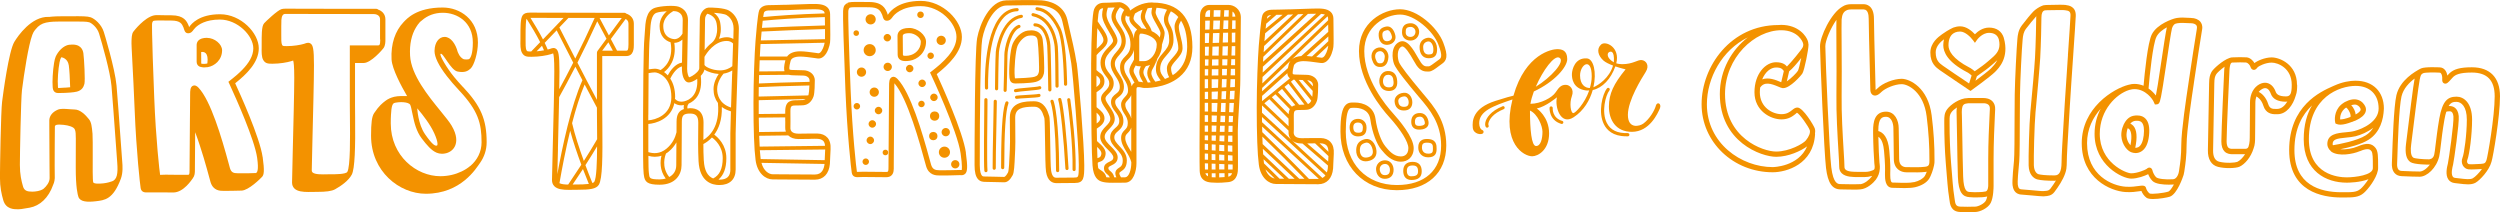 <svg xmlns="http://www.w3.org/2000/svg" id="Layer_2" viewBox="0 0 475.6 40.34"><defs><style>.cls-1{fill:#f39200;}</style></defs><g id="Layer_2-2"><g><g><path class="cls-1" d="m345.25,24.45c-.19-.57-2.21-3.94-3.27-3.99-.42-.03-.72.22-1.05.48-.44.35-.98.78-2.01.78-1.72,0-4.13-1.29-4.13-4.16,0-.32.03-.61.06-.9.79-1.18,2.08-.76,3.45-.18.34.15.59.25.81.28,0,0,0,0,0,0,0,0,.02,0,.03,0,0,0,.02,0,.02,0,.02,0,.04,0,.06,0,0,0,0,0,0,0,0,0,0,0,0,0,.02,0,.03,0,.05,0,1.25,0,3.36-2.35,3.63-2.81.38-.63,1.18-4.64,1.15-5.45h0s0-.06,0-.07c0-.02-.02-.03-.02-.05-.01-.19-.04-.37-.11-.6-.27-.85-1.71-3.05-5.08-3.05-.17,0-.34.02-.5.03,0,0,0,0-.01,0-9.03,0-14.62,7.82-14.62,15.07s6.07,12.94,13.53,12.94c2.65,0,7.74-1.52,8.06-7.26,0-.02-.02-.03-.02-.05.06-.34.07-.69-.04-1.03Zm-10-9.37c.58-1.42,1.62-2.24,2.62-2.24s1.21.32,1.39.55c.03.03.07.07.1.11l-.5,2.14c-.06-.03-.12-.05-.18-.07-.8-.34-2.22-.93-3.44-.47Zm4.67.41l.45-1.93c.61-.46,1.54-1.56,2.3-2.54-.23,1.11-.5,2.21-.63,2.44-.25.42-1.36,1.51-2.13,2.03Zm3.05-7.39h0c.12.36.12.47,0,.85-.2.47-2.26,2.96-3.02,3.7-.28-.33-.79-.81-2.09-.81-1.97,0-4.09,2.18-4.09,5.71s3.06,5.16,5.13,5.16c1.37,0,2.13-.6,2.63-.99.14-.11.32-.26.32-.28.49.2,2.2,2.61,2.44,3.32.15.46-.14,1.22-.74,1.95-.51.62-3.13,2.12-5.66,2.12s-9.72-2.59-9.72-10.94c0-6.95,5.64-12.14,10.68-12.14,3.29,0,4.12,2.33,4.12,2.35Zm-5.72,23.69c-6.03,0-12.53-4.57-12.53-11.94,0-5.02,2.87-10.33,7.79-12.74-3.04,2.33-5.33,6.2-5.33,10.78,0,9.11,7.86,11.94,10.72,11.94,2.35,0,4.73-1.13,5.88-1.99-1.64,3.89-6.47,3.95-6.52,3.95Z"></path><path class="cls-1" d="m361.77,14.99c-1.51,0-3.62.83-4.6,1.82-.16.16-.28.25-.36.3,0-.03,0-.06,0-.1,0-.26-.04-1.95-.1-4.06-.09-3.46-.21-8.19-.21-9.37,0-2.58-1.49-2.78-1.94-2.78h-2.43c-.53,0-1.1.11-1.6.44-2.2,1.22-4.32,5.77-4.29,7.58.05,2.78.77,20.06,1.14,23.13.35,2.86,1.18,4.08,2.77,4.08.3,0,.67,0,1.06.02.46,0,.96.02,1.44.02.45,0,.88,0,1.25-.04,1.3-.09,2.5-1.24,2.95-1.84.46-.62.71-1.3.76-2.04.04-.3.01-.6-.02-.88l-.04-.34c-.07-.81-.18-2.92-.21-4.91.71.44.99,1.65,1.08,2.7.23,2.49.2,3.48.18,4.14v.41c0,.67,0,2.46,1.44,2.46.22,0,.52,0,.84.02.43.02.93.03,1.44.03.74,0,1.48-.04,2.04-.17,1.23-.3,2.17-.87,2.65-1.62.32-.5.75-1.67.92-2.51.09-.33.09-.66.09-.89v-.18c.02-2.62-.16-5.46-.54-8.46-.66-5.26-4.15-6.96-5.73-6.96Zm-7.21-13.19c.78,0,.94.97.94,1.78,0,1.19.12,5.94.21,9.4.05,2.1.1,3.78.1,4.04,0,.75.36,1.01.57,1.1.64.26,1.29-.38,1.5-.59.72-.72,2.54-1.52,3.9-1.52,1.25,0,4.17,1.53,4.74,6.09.37,2.95.55,5.76.53,8.33v.19c0,.12,0,.22-.01.32,0,.06-.02.16-.04.24-.07.3-.23.48-.73.54-.92.12-2.15.1-2.97.08h-.61c-.52,0-1.4-.21-1.4-1.56,0-.89-.02-2.13-.04-3.28-.02-1.01-.04-1.96-.04-2.56,0-1.52-.75-3.16-2.4-3.16-2.22,0-2.47,2.06-2.47,3.61,0,.16,0,.32,0,.48,0,0,0,.01,0,.02,0,0,0,.01,0,.02.02,2.19.15,4.76.23,5.67l.04.37c.01.13.02.21.03.3,0,0,0,0,0,0,.01.16-.03.3-.05.45-.06.11-.17.18-.38.26-.74.29-1.13.29-1.91.27h-.49s-.28,0-.28,0c-.76,0-1.99.02-2.45-.44-.08-.08-.19-.22-.19-.51,0-.55-.07-1.69-.16-3.14-.17-2.82-.43-7.07-.38-10.44.04-2.73.02-6.46,0-9.45-.02-2.48-.03-4.62,0-5.02.08-.95.39-1.5.97-1.74.02,0,.05-.03.07-.04,0,0,0,0,.02-.01.21-.07.45-.11.73-.11h2.43Zm-.72,33.23c-.71.05-1.72.03-2.6.01-.4,0-.78-.02-1.08-.02-.49,0-1.39,0-1.78-3.2-.37-3.04-1.09-20.25-1.13-23.02-.02-1,.94-3.35,2.11-5.03-.02.6-.02,2.24,0,4.95.02,2.99.04,6.7,0,9.42-.05,3.41.21,7.69.38,10.52.09,1.43.15,2.56.15,3.08,0,.49.16.9.48,1.22.76.75,2.21.72,3.16.73h.27s.48,0,.48,0c.12,0,.24,0,.36,0,.5,0,.95-.06,1.49-.22-.03.04-.03.09-.06.13-.4.53-1.35,1.38-2.22,1.45Zm10.3-.39c-.81.19-2.2.15-3.21.11-.34-.01-.64-.02-.88-.02-.31,0-.45-.44-.45-1.46v-.38c.03-.68.05-1.71-.18-4.25-.23-2.58-1.19-3.47-2.09-3.71,0-.03,0-.07,0-.1,0-2.41.73-2.61,1.47-2.61,1.11,0,1.4,1.41,1.4,2.16,0,.61.02,1.56.04,2.58.02,1.15.04,2.38.04,3.27,0,1.88,1.29,2.55,2.4,2.55h.59c.85.02,2.12.04,3.11-.08.06,0,.11-.03.17-.04-.13.33-.26.63-.37.81-.34.52-1.08.95-2.05,1.19Z"></path><path class="cls-1" d="m381.21,7.21c-.38-1.24-1.37-1.96-2.81-1.96-1.24,0-2.18.75-2.69,1.27-.55-.59-1.59-1.51-2.8-1.51-.45,0-.85.08-1.22.21,0,0-.01,0-.02,0,0,0-.03.01-.04.02-.08.03-.16.07-.24.11-.58.27-1.6.9-1.91,1.15l-.12.09c-.58.42-2.13,1.54-2.13,3.42,0,2.04,1.08,2.82,1.8,3.34.71.51,5.35,3.62,5.55,3.76l.29.19.28-.2c.14-.1,3.46-2.5,4.37-3.4.75-.75,2.73-2.73,1.7-6.43,0-.01-.02-.02-.03-.03Zm-5.91.38l.41.56.4-.57s.94-1.33,2.28-1.33c.99,0,1.62.42,1.87,1.25,0,0,0,.01,0,.02,0,.03,0,.05.01.07.07.26.11.55.11.88,0,1.33-.8,2.02-1.82,2.89l-.36.31c-.68.6-1.5,1.17-2.1,1.59-.18.12-.32.22-.43.3-.23-.2-.54-.45-.81-.61l-.16-.08c-3.32-1.72-4.02-3.26-4.02-4.25,0-1.27.43-2.09,1.24-2.43,0,0,.03-.01.03-.02.27-.11.59-.17.94-.17,1.01,0,2.07,1.14,2.39,1.58Zm-7.06,2.4c0-1.25,1.05-2.11,1.58-2.51-.08.35-.13.72-.13,1.13,0,1.27.79,3.19,4.55,5.14l.14.07c.21.12.49.36.7.54l-.48,1.52c-1.27-.85-4.41-2.96-4.97-3.37-.68-.49-1.38-1-1.38-2.53Zm10.58,2.98c-.52.52-1.95,1.61-3.01,2.39l.27-.85c.11-.09.31-.23.59-.43.62-.43,1.46-1.02,2.19-1.66l.35-.3c.26-.22.51-.44.76-.68-.37.72-.86,1.22-1.16,1.53Z"></path><path class="cls-1" d="m377.35,18.64h-2.86s-.06.01-.1.02c0,0-.01,0-.02,0-1.58,0-3.27,1.24-3.91,2.08-.59.78-.58,1.46-.58,2.33v.39c0,2.52.09,5.1.28,7.47l.04.51c.18,2.26.4,5.06.58,5.99.03.16.05.33.07.51.1.87.26,2.33,2.05,2.39.55.02.99.03,1.34.03.39,0,.69,0,.96-.02.2,0,.39-.01.58-.01.82,0,2.42-.69,2.94-1.74.52-1.03.54-2.9.54-3.27,0,0,0,0,0-.01,0-.01,0-.03,0-.04v-4.99c0-3.11.16-6.41.25-8.38l.05-1.09c.03-.64-.15-1.15-.51-1.53-.53-.55-1.29-.63-1.69-.63Zm.97,1.32c.17.18.25.44.23.8l-.05,1.08c-.1,1.98-.26,5.3-.26,8.43v4.99c0,.24-.04,1.04-.48,1.16-.58.16-2.23.17-2.86.11h-.15c-.5-.04-1.18-.09-1.28-2.93-.07-1.99-.12-5.01-.16-7.51-.03-1.94-.06-3.56-.08-4.17-.04-.84-.04-1.62.31-1.98.08-.09.2-.15.34-.2.11-.02.22-.05.32-.06.1-.01.18-.04.29-.04h2.86c.2,0,.69.03.97.32Zm-2.55,19.35c-.2,0-.39,0-.61.01-.48.02-1.09.03-2.23-.01-.84-.03-.97-.46-1.09-1.5-.02-.2-.04-.4-.08-.58-.17-.88-.39-3.66-.56-5.89l-.04-.51c-.18-2.34-.28-4.9-.27-7.39v-.4c0-.78-.01-1.21.37-1.71.21-.28.59-.6,1.02-.89-.09.51-.07,1.04-.05,1.52.03.61.05,2.22.08,4.14.04,2.51.09,5.53.16,7.53.11,3.11.96,3.8,2.22,3.88h.12c.26.03.66.05,1.11.05.75,0,1.63-.04,2.11-.18,0,0,.01,0,.02-.01-.06.29-.14.56-.24.76-.31.63-1.5,1.18-2.04,1.18Z"></path><path class="cls-1" d="m393.03.95c-.53-.07-1.68-.05-2.7-.02-.42,0-.8.02-1.08.02-.15,0-.32.02-.5.06,0,0,0,0-.01,0,0,0-.02,0-.03.01-.1.03-.19.06-.29.11-.55.22-1.21.67-1.59,1.05-.43.43-1.61,1.86-2.2,2.66-.68.91-.78,1.86-.84,2.55-.15,1.62-.47,7.82-.51,10.62-.02,1-.02,2.67-.03,4.48,0,3.23-.02,7.24-.11,8.09-.04.4-.4,3.93-.27,4.68.08.51.29,1.7,1.72,1.76.43.02,1.15.09,1.88.16,1.07.1,1.8.17,2.19.17.07,0,.13,0,.17,0l.2-.02c.49-.03,1.24-.08,1.78-.78.77-1.01,1.66-2.35,2.07-3.57.12-.3.18-.61.23-.91,0-.01,0-.02,0-.03,0,0,0,0,0,0,.06-.45.07-.87.07-1.12,0-1.24.2-4.45.41-7.85l.19-3.16c.13-2.25.39-5.96.62-9.34.25-3.67.47-6.84.49-7.52.07-1.83-1.34-2.02-1.87-2.09Zm-3.01,34.99c-.25.33-.56.36-1.05.39l-.22.02c-.25.03-1.32-.08-2.18-.16-.74-.07-1.49-.14-1.93-.16-.57-.03-.68-.3-.78-.93-.07-.4.09-2.56.28-4.41.09-.9.1-4.78.11-8.19,0-1.8.01-3.47.03-4.47.04-2.78.35-8.93.51-10.54.07-.77.17-1.41.65-2.04.51-.68,1.47-1.85,1.95-2.37,0,.1-.02.18-.02.29,0,.95-.09,5.25-.23,7.62-.12,2.13-.55,6.69-.8,9.42l-.08.81c-.23,2.51-.38,8.78-.33,10.27.05,1.66.9,2.46,1.68,2.65.65.16,1.77.25,3.23.25.11,0,.18-.03.28-.04-.31.51-.66,1.04-1.09,1.6Zm3.39-25.45c-.23,3.38-.49,7.1-.62,9.34l-.19,3.16c-.22,3.56-.41,6.64-.41,7.91,0,.47-.04.83-.09,1.14-.02.13-.06.28-.11.43-.24.75-.69.9-1.16.9-1.84,0-2.66-.14-2.99-.22-.42-.11-.88-.61-.92-1.71-.05-1.43.1-7.71.32-10.14l.08-.81c.25-2.74.68-7.31.81-9.46.14-2.4.23-6.72.23-7.68,0-.84.22-1.18.46-1.31.05-.02.11-.05.15-.06,0,0,0,0,.01,0,.1-.02.2-.03.27-.03.29,0,.68,0,1.1-.02.5-.01,1.07-.02,1.55-.02.42,0,.78,0,.99.04.71.09,1.04.23,1,1.06-.02.66-.25,3.98-.49,7.48Z"></path><path class="cls-1" d="m416.84,3.41c-.24,0-.48-.02-.73-.03-.55-.04-1.18-.08-2.01.04-.06,0-.1.03-.15.04-.01,0-.02-.01-.04,0-.51.1-3.52,1.07-4.54,3.06-.81,1.58-1.39,7.61-1.58,9.79-.52-.21-1.1-.35-1.74-.35-.32,0-.69.05-1.07.16,0,0-.01,0-.02,0-2.91.73-8.93,4.41-8.93,11.12s5.42,9.1,8.28,9.29c1.17.08,2.09-.06,2.7-.15.12-.02.26-.04.37-.05.17.44.52.97.98,1.3.24.17.7.23,1.25.23,1.17,0,2.71-.29,3.17-.44,1.42-.48,2.52-3.8,2.64-4.18,0,0,0-.02,0-.02.06-.21.1-.41.12-.58.01-.12.04-.29.07-.49.13-.86.37-2.45.37-4.69,0-2.47.98-8.98,1.35-11.43l.09-.63c.31-2.08,1.3-8.67,1.51-9.8.13-.71-.11-1.18-.33-1.46-.38-.45-1.03-.72-1.75-.72Zm-6.58,3.56c.39-.76,1.19-1.35,1.96-1.77-.2.84-.65,3.76-1.2,7.49-.24,1.64-.45,3.01-.52,3.42l-.14.79c-.06.34-.14.83-.23,1.27-.33-.44-.8-.93-1.39-1.33.21-2.53.82-8.51,1.51-9.85Zm2.2,29.49c-.81.27-3.13.52-3.51.35-.36-.26-.62-.75-.67-.99-.13-.63-.78-.53-1.41-.44-.56.08-1.41.21-2.48.14-2.54-.17-7.35-2.12-7.35-8.29,0-2.71,1.13-4.9,2.6-6.55-.71,1.33-1.17,2.93-1.17,4.79,0,5.95,5.29,8.51,6.98,8.51,1.19,0,2.6-.53,3.22-.85.14.37.39.87.81,1.29.59.6,2.1.71,3.11.71.41,0,.74-.02.9-.03.03,0,.05-.01.08-.02-.42.78-.83,1.3-1.1,1.39Zm5.48-31.05c-.21,1.14-1.21,7.75-1.52,9.84l-.09.62c-.41,2.7-1.36,9.04-1.36,11.58,0,2.17-.23,3.71-.36,4.54-.03.22-.06.39-.07.53-.04.39-.35,1.53-1.13,1.58-1.46.1-2.93-.08-3.23-.39-.49-.49-.67-1.17-.7-1.3-.07-.26-.21-.43-.41-.5-.06-.02-.12-.03-.17-.03-.23,0-.42.15-.57.28-.22.15-1.72.81-2.89.81-1.01,0-5.98-2.04-5.98-7.51,0-4.59,3.21-7.62,5.58-8.34.03,0,.07-.02.11-.03.32-.09.63-.14.9-.14,2.13,0,3.49,1.92,3.69,2.47l.21.46.38-.03c.54-.05.64-.57,1.02-2.79l.13-.77c.08-.41.28-1.8.53-3.45.39-2.64,1.05-7.06,1.2-7.5.22-.61.48-.85,1.02-.92.73-.1,1.28-.06,1.81-.03.27.02.53.03.79.03.41,0,.79.14.98.36.13.16.17.36.12.63Z"></path><path class="cls-1" d="m406.14,21.99h0c-.89.07-1.57.63-2.03,1.51-.04.04-.06.09-.08.14-.2.43-.37.92-.44,1.49-.24,1.87.88,3.41,1.78,3.8.03.01.09.03.14.05,0,0,0,0,0,0,0,0,0,0,.01,0,.17.06.42.14.75.14s.68-.07,1.05-.28c.82-.47,1.33-1.47,1.5-2.98.18-1.57-.04-2.65-.66-3.29-.67-.7-1.62-.62-2.02-.59Zm-1.57,3.28c.04-.33.11-.62.2-.88.1.04.22.1.33.22.25.29.58,1.07.2,3.03-.42-.47-.87-1.3-.73-2.37Zm3.25.49c-.13,1.15-.48,1.92-1,2.22-.22.12-.43.15-.61.14.42-2,.31-3.43-.37-4.19-.18-.2-.37-.32-.57-.41.26-.3.58-.5.95-.53.41-.03.9-.04,1.22.29.39.4.52,1.26.38,2.48Z"></path><path class="cls-1" d="m436.98,16.13c0-3.9-3.31-5.21-4.82-5.21-1.34,0-2.79.68-3.27,1.08-.29-.5-.84-1.03-1.5-1.09-.55-.05-1.88-.04-2.8.01-.04,0-.08.01-.12.02,0,0,0,0-.01,0,0,0-.02,0-.02,0-.11.02-.22.05-.33.1-1.29.45-3.11,2.09-3.4,2.66-.33.64-.43,1.09-.45,2.18,0,.45-.05,2.6-.09,5.02-.06,3.33-.13,7.15-.14,7.65-.04,1.74.65,2.88,1.94,3.2.66.16,1.4.23,2.09.23.87,0,1.63-.11,1.97-.26,1.04-.47,2.19-1.83,2.69-3.48.28-.69.29-1.54.29-2.04s0-1.31.02-2.26c.01-1.35.03-2.97.03-4.39,0-.47.08-.86.19-1.2.16.06.96.55,1.33,1.76.46,1.49,1.63,1.62,2.3,1.62.08,0,.16,0,.22,0h.15c1.75,0,2.98-1.74,3.49-3.54.27-.67.27-1.49.27-2.06Zm-9.68-4.23c.35.03.75.52.84.83.09.31.27.49.51.55.38.08.61-.19.76-.38l.12-.14c.18-.17,1.42-.85,2.63-.85s3.82,1.06,3.82,4.21c0,1.7-.26,2.22-1.1,2.22-1.47,0-1.81-.5-1.95-.88-.38-1.07-1.14-1.72-2.03-1.72s-2.06.68-2.59,2.12c0,0,0,0,0,0,0,0,0,.02,0,.02-.17.47-.27,1.01-.27,1.64,0,1.42-.02,3.04-.03,4.38,0,.95-.02,1.77-.02,2.27,0,.22,0,.43-.02.61,0,0,0,0,0,.02-.02.39-.11.77-.23,1.15-.14.28-.34.36-.59.36h-2.31c-.31.02-.69,0-.92-.22-.21-.21-.33-.63-.33-1.22,0-2.1.5-12.69.55-13.61.02-.31.1-1.34.5-1.36.99-.05,2.21-.05,2.66-.01Zm-1.7,18.9c-.34.15-2.05.3-3.4-.03-.81-.2-1.21-.94-1.18-2.2.01-.5.08-4.33.14-7.66.04-2.41.08-4.56.09-5.01.02-1.04.11-1.3.34-1.73.13-.26.85-.93,1.61-1.48-.02.17-.05.35-.06.55-.04.92-.55,11.54-.55,13.66,0,.88.21,1.52.62,1.93.48.47,1.08.51,1.57.51.06,0,.11,0,.16,0h2.16c-.45.7-1,1.24-1.51,1.47Zm7.62-10.08h-.17c-.73.03-1.27-.04-1.54-.91-.41-1.32-1.25-2.07-1.82-2.33.43-.52.95-.72,1.22-.72.64,0,.97.73,1.08,1.05.36,1.02,1.33,1.54,2.89,1.54.1,0,.18-.03.27-.04-.49.82-1.15,1.41-1.93,1.41Z"></path><path class="cls-1" d="m448.16,15.35c-1.13,0-2.6.26-4.05.92,0,0,0,0-.01,0l-.36.16c-2.26,1.01-8.25,3.68-8.25,12.14,0,7.83,6.23,9,9.94,9h.44c1.82,0,2.86-.03,3.81-.85.84-.72,2.37-2.73,2.67-4.24.04-.15.06-.31.06-.47v-.34c0-1.94,0-2.91-.49-3.53-.72-.92-1.74-1-3.4-.28-.94.41-2.28.63-3.31.53,1.61-.32,4.02-.92,5.41-1.82,2.22-1.43,2.79-3.91,2.88-5.74,0-.02-.01-.03-.01-.04,0-.05.02-.09.02-.13,0-3.22-2.1-5.3-5.36-5.3Zm.87,20.61c-.71.61-1.54.62-3.37.61h-.23c-4.08,0-8.94-1.39-8.94-8,0-4.2,1.55-6.83,3.35-8.52-.96,1.61-1.58,3.71-1.58,6.43,0,6.1,4.23,8.27,8.19,8.27.37,0,2.51-.03,4.13-.66-.5.78-1.11,1.51-1.53,1.87Zm-.1-7.19c1.65-.72,1.99-.29,2.21-.02.27.35.27,1.31.27,2.91v.34c0,1.31-3.35,1.74-4.98,1.74s-7.19-.52-7.19-7.27c0-8.01,5.83-10.13,8.91-10.13,2.69,0,4.36,1.65,4.36,4.3,0,2.46-2.92,3.85-4.64,4.29-.5.13-1.09.18-1.67.24-1.54.14-3.45.33-3.45,2.22,0,.39.14.71.34,1,.05.08.1.15.18.19.1.1.16.23.29.31,1.37.9,4,.45,5.36-.13Zm1.16-3.04c-1.67,1.08-5.18,1.72-6.28,1.9-.02-.07-.05-.14-.05-.23,0-.89.78-1.05,2.55-1.22.61-.06,1.25-.12,1.82-.26.98-.25,2.28-.78,3.36-1.61-.35.54-.79,1.03-1.4,1.42Z"></path><path class="cls-1" d="m444.29,23.48l.23.11c.2.09.45.13.74.13.57,0,1.34-.21,2.17-.53.06,0,.12-.01.17-.04.02,0,.03-.03.05-.04.17-.07.33-.11.51-.19,1.04-.48,1.64-1.01,1.86-1.61.13-.36.11-.73-.06-1.08-.17-.34-.56-.96-1.34-1.22-.72-.24-1.57-.11-2.53.4-.05.03-.08.06-.13.09-.01,0-.03,0-.04,0-.03.01-.04.05-.06.06-1.65,1.03-1.79,2.83-1.62,3.68l.05.24Zm4.01-3.53c.43.14.66.5.75.7.05.11.06.2.02.31-.06.16-.28.46-.93.82-.04-.29-.11-.6-.27-.93-.15-.32-.35-.6-.57-.85.38-.1.73-.15,1-.06Zm-1.97.51c.25.13.74.79.84,1.45.03.21,0,.32-.03.34-.93.37-1.58.48-1.96.47-.02-.52.11-1.57,1.14-2.26Z"></path><path class="cls-1" d="m473.99,30.75c.31-.98,1.61-8.53,1.61-12.43,0-3.56-1.9-5.52-5.35-5.52-2.21,0-3.46.34-4.29,1.17-.12.12-.25.27-.38.41-.07-.45-.23-.83-.47-1.1-.24-.28-.57-.44-.93-.46-.11,0-2.81-.16-3.61.2-.04.02-.06.04-.09.06-.01,0-.03,0-.04,0-.96.52-3.86,2.12-4.55,5.04-.5,2.14-.72,8.97-.82,11.89-.02.53-.03.9-.04,1.02-.03.56.03,1.35.52,1.9.32.36.75.55,1.3.58,1.2.07,2.98.11,3.48.11,1.33,0,3.19-1.61,3.72-3.92,0,0,0,0,0-.01,0,0,0-.01,0-.02.1-.44.18-1.11.29-2.04.14-1.2.33-2.85.69-4.9.11-.6.22-1.07.35-1.47.09-.04.28-.09.61-.09.21,0,.66,0,.75,1,.11,1.15-.88,8.21-1.06,8.96-.16.63-.53,2.12.1,3.02.27.39.7.63,1.22.68l.77.09c.65.08,1.23.15,1.75.15s1.01-.08,1.41-.3c.85-.47,2.63-2.39,3.03-3.94,0,0,0,0,0-.01,0-.01.01-.04.02-.06,0,0,0-.01,0-.02,0,0,0,0,0,0Zm-13.66,1.88c-.43,0-2.17-.04-3.43-.11-.27-.01-.47-.1-.61-.25-.2-.23-.3-.65-.26-1.18,0-.13.02-.5.04-1.05.08-2.64.31-9.66.79-11.69.36-1.52,1.48-2.65,2.49-3.4,0,.01,0,.03,0,.04-.22.98-1.06,7.83-1.47,11.13l-.16,1.27c-.22,1.79.05,2.92.85,3.45.72.48,3.41.48,3.53.48.05,0,.11-.02.17-.03-.62.85-1.4,1.34-1.93,1.34Zm3.72-10.06c-.36,2.08-.55,3.74-.7,4.95-.1.89-.18,1.54-.27,1.92-.2.86-.96.87-1,.87-1.12,0-2.7-.14-2.97-.32-.55-.37-.53-1.55-.41-2.49l.16-1.27c.37-3.02,1.25-10.1,1.47-11.11.17-.78.24-1.01.65-1.19.38-.17,2.1-.17,3.14-.11.1,0,.17.04.24.12.18.21.29.67.25,1.15-.03.41.1.67.37.78.45.18.79-.2,1.27-.74.14-.16.28-.32.41-.45.44-.44,1.2-.88,3.58-.88,2.93,0,4.35,1.48,4.35,4.52,0,3.92-1.35,11.57-1.56,12.14-.21.52-.27.67-1.1.72-.91.05-1.86.1-2.25.05-.06,0-.19-.08-.27-.22-.07-.12-.13-.34-.01-.64.39-.98.89-4.76.89-7.6,0-3.23-1.59-4.38-2.95-4.38-1.62,0-2.68.68-3.29,4.18Zm6.39,11.34c-.5.28-1.4.17-2.54.03l-.78-.09c-.32-.03-.45-.16-.51-.26-.37-.54-.07-1.75.06-2.25.17-.7,1.21-7.92,1.08-9.26-.16-1.72-1.27-1.91-1.75-1.91-.05,0-.11,0-.17,0,.48-.78,1.01-.79,1.51-.79.9,0,1.95.88,1.95,3.38,0,2.81-.5,6.44-.82,7.23-.21.53-.18,1.07.08,1.52.23.38.61.65,1.01.7.15.02.35.03.58.03.5,0,1.17-.04,1.96-.08.03,0,.04,0,.07-.01-.58.8-1.31,1.52-1.72,1.75Z"></path></g><g><path class="cls-1" d="m315.01,20.13c-.28.94-1.19,2.5-2.38,3.38-.69.51-2.94,1.11-2.94-1.66s2.61-6.93,3.38-8.15c.78-1.22.11-2.16-.72-2.27-.83-.11-1.61.78-3.77.78-.44,0-.79-.07-1.1-.16.79-3.06-2.04-4.38-2.9-3.57-.88.82-.61,2.07.45,3.03.4.36,1.11.69,1.83.96-.68,2.35-2.77,3.73-3.73,4.13.65-2.86.03-5.4-1.24-5.49-2.27-.17-2.82,2.1-2.85,2.95-.03.85.19,2.79,2.63,3.14.22.03.44.02.66.01-.86,2.5-2.65,4.31-3.02,4.31-.5,0-.78-1.89-.28-3.22.5-1.33-.39-2.16-1.16-2.16s-1.22.33-1.94,1.44c-.63.97-2.8,2.16-4.78,2.17.12-.73.35-1.54.65-2.35,3.97-1.85,6.35-4.66,6.35-6.16,0-1.7-1.06-1.89-1.94-1.89s-6.01.83-8.29,8.85c-.53.12-1.36.33-3.42.99-4.36,1.4-4.44,3.83-4.32,5.1.11,1.28,1.77,1.45,2,1,.17-.34-.06-.52-.27-.59-.21-.08-.51-.56-.51-1.25,0-2.33,2.63-3.28,6.33-4.53-2.1,8.49,2.2,10.81,3.75,10.81,1.09,0,3.22-1.17,3.22-4.36s-2.34-4.73-2.34-4.73c1.73-.35,3.83-2.13,3.83-2.13-.43,1.76.66,5.43,3.17,3.8,1.95-1.26,3.09-3.24,3.64-5.18,1.84-.4,3.47-2.11,4.3-4.5,1.02.35,1.95.56,1.95.56-2.26,2.77-3.17,4.64-3.17,7.09s1.25,4.8,4.37,4.8c3.38,0,4.93-3.55,5.32-4.44.39-.89-.5-1.44-.78-.5Zm-18.35-9.15c1.21.7-1.66,3.8-4.49,5.52,1.34-3.11,3.52-6.08,4.49-5.52Zm-3.22,14.08c0,1.33-.33,2.72-1.22,2.72s-1.15-3.19-1.16-6.75c1.48.67,2.38,2.96,2.38,4.03Zm9.02-8.32c-.9.02-1.87-.65-1.87-2.38,0-2.11,2.22-3.6,2.22.17,0,.77-.15,1.51-.35,2.21Zm4.56-4.93s0,.03-.01.04c-1.33-.77-1.3-1.63-.97-1.88.28-.22,1.14-.53.98,1.84Z"></path><path class="cls-1" d="m285.83,20.23c-2.3.92-2.98,2.23-3.17,2.75-.16.46-.17.88-.01,1.16.05.1.16.15.26.15.05,0,.1-.01.15-.04.14-.08.2-.26.12-.41-.04-.07-.08-.3.06-.67.16-.44.75-1.57,2.82-2.4.15-.06.23-.24.17-.39s-.23-.23-.39-.17Z"></path><path class="cls-1" d="m297.19,23c-1.92-.57-1.81-2.36-1.8-2.44.01-.17-.11-.31-.28-.32-.16-.02-.31.11-.32.27,0,.02-.16,2.35,2.23,3.06.03,0,.06.01.09.01.13,0,.25-.08.29-.21.05-.16-.04-.33-.2-.37Z"></path><path class="cls-1" d="m309.68,25.32s0,0-.01,0c-1.96.07-3.3-.57-3.99-1.93-1.05-2.07-.26-5.24.5-6.2.1-.13.08-.32-.05-.42-.13-.1-.32-.08-.42.05-.87,1.09-1.75,4.53-.57,6.85.53,1.05,1.69,2.26,4.22,2.26.11,0,.22,0,.33,0,.17,0,.29-.14.29-.31,0-.16-.14-.29-.3-.29Z"></path></g><g><path class="cls-1" d="m49.96,29.87c-.53-3.74-4.35-12.15-5.22-14.03,2.16-1.71,4.49-3.97,4.49-6.65,0-2.92-3.4-6.48-7.36-6.48s-5.45,1.81-5.83,2.36c-.02.03-.04.06-.06.09-.03-.1-.06-.21-.11-.32-.33-.77-.83-1.93-3.27-1.93-.45,0-.89,0-1.29-.01-.98-.01-1.62-.06-2.03.03-1.84.42-3.76,2.9-3.89,3.07-.37.46-.34,1.34-.37,1.76-.06.81.3,5.72.6,13.21.32,7.99,1.04,14.27,1.14,14.83.16.87.91.83,1.46.8.17,0,.42,0,.64,0,.5,0,1.23,0,2.02,0,.79,0,1.58.02,2.08.02,1.98,0,3.52-2.44,3.72-2.7.38-.5.4-1.02.4-1.67v-.24c0-.46.02-3.64.05-6.86,1.23,3.26,2.23,6.94,2.68,8.61.12.43.2.74.25.9.51,1.65,1.84,1.65,2.42,1.65.75,0,2.15,0,3.49-.05s3.6-2.3,3.89-2.62c.36-.39.48-1.1.11-3.78Zm-1.32,3.05c-.29.01-.79.03-1.34.04-.34,0-.68,0-1.01,0-.44,0-.83,0-1.08,0-.78,0-1.21-.15-1.46-.95-.05-.15-.13-.46-.24-.88-1.36-5.03-3.44-12.01-5.74-14.44-.36-.39-.71-.52-1.04-.39-.56.22-.56.99-.56,1.67,0,.18,0,1.24-.02,2.68,0,.64-.01,1.36-.02,2.11,0,.43,0,.87-.01,1.31-.03,3.55-.06,7.42-.06,7.92v.25c0,.37,0,.84-.11.96-.04.04-.13.06-.26.06-.34,0-.85,0-1.38-.01-.23,0-.45,0-.69,0-.11,0-.2,0-.31,0-.68,0-1.34-.02-1.78-.02-.25,0-.46.01-.65.02-.18,0-.41.03-.42.02-.1-.55-.81-6.75-1.12-14.69-.24-5.93-.37-10.14-.41-12.33,0-.4-.01-.74-.01-1,0-.31,0-.55,0-.65q.03-.47.26-.63h.01c.24-.09,1.21-.08,2.07-.07.4,0,.84.01,1.3.01,1.78,0,2.05.64,2.35,1.33.04.09.07.19.09.29.03.1.07.23.14.37.11.22.29.43.64.43.58,0,.86-.41,1.05-.68.05-.08.17-.22.35-.4.6-.59,1.97-1.53,4.65-1.53,3.37,0,6.36,3.06,6.36,5.48,0,1.47-.9,2.84-2.08,4.06-.73.75-1.55,1.44-2.34,2.05l-.32.25.17.36s.11.23.26.57c1,2.17,4.56,10.09,5.04,13.53.33,2.37.03,2.9-.33,2.92Z"></path><path class="cls-1" d="m39.44,7.19c-1.77,0-2.03.87-2.03,1.39,0,.18,0,.51,0,.89,0,.08,0,.16,0,.25,0,.24,0,.49,0,.75,0,.45,0,.9,0,1.27,0,.41.18.66.34.79.19.16.43.23.69.26.11.02.22.04.34.04.23,0,.46-.02.67-.05.01,0,.04,0,.04,0,1.35-.21,2.76-1.39,2.76-3.21,0-1.17-1.43-2.36-2.84-2.36Zm0,4.87c-.07.02-.13.05-.2.06-.29.04-.48.04-.62.03-.23,0-.32-.05-.33-.06,0,0-.01-.03-.01-.07,0-.16,0-.37,0-.56,0-.35,0-.7-.01-1.05,0-.04,0-.08,0-.12,0-.14,0-.26,0-.38,0,0,0,0,0-.01.54-.09,1.45.05,1.18,2.16Z"></path></g><path class="cls-1" d="m71.93,1.81c-.09-.08-.21-.13-.33-.13h-4.79c-4.88-.02-11.81-.03-12.53-.03-.28,0-.52.03-.71.08-.78.21-3.06,2.4-3.3,2.67-.3.33-.39.89-.45,1.69-.04.5-.04,1.6-.04,2.27v.6c-.02.95-.03,1.85.28,2.42.41.75,1.03.73,1.66.74h.18c1.28,0,2.72-.24,3.49-.48.08-.03.17-.06.24-.08.04-.02.09-.03.14-.05.1.27.21,1.09.21,3.28,0,2.8-.17,9.35-.29,14.13-.07,2.9-.13,5.21-.13,5.8,0,.46.15.84.45,1.14.58.56,1.59.66,2.66.66.28,0,.57,0,.86-.01.27,0,.54-.01.8-.01,1.68,0,2.75-.13,3.41-.49,1.18-.65,2.59-1.67,3.18-2.79s.7-5.18.64-10.8c0-.95-.02-1.85-.02-2.64v-7.8h1.65c1.39,0,3.58-2.55,3.78-2.84.35-.5.35-1.24.35-1.6v-3.86c0-.98-.63-1.61-1.41-1.87Zm.41,5.73c0,1.09-.21,1.09-.39,1.09h-5.4v11.15c0,.79,0,1.7.02,2.65.04,3.71.09,9.31-.5,10.27-.14.23-.73.34-1.37.4-.34.03-.69.04-1.01.05-.23,0-.44,0-.61,0-.27,0-.54,0-.82.01-1.05.03-2.37.05-2.8-.36-.07-.07-.15-.18-.15-.42,0-.59.06-2.89.13-5.78.12-4.79.29-11.35.29-14.16,0-3.19-.19-3.84-.65-4.16-.15-.11-.31-.14-.46-.14-.21,0-.41.07-.58.13l-.2.07c-.68.21-2.03.43-3.2.43h-.19c-.63-.01-.66-.02-.78-.22-.18-.33-.17-1.17-.16-1.92v-.62c0-.29,0-.65,0-1.01,0-.38.01-.73.02-1,0-.06,0-.14,0-.19q.08-1.16.72-1.16c.72,0,7.65.01,12.52.02h4.28s.02,0,.03,0c.45,0,1.22.21,1.22.99v3.86Z"></path><g><path class="cls-1" d="m23.26,30.85c-.04-.54-.15-2-.28-3.83-.27-3.71-.63-8.8-.81-10.74-.3-3.29-2.39-10.13-2.42-10.2-.46-1.48-1.76-2.54-2.5-2.79-.63-.21-1.64-.21-3.64-.2h-1.13s-.41,0-.41,0c-.87,0-1.89.02-2.83.14,0,0,.02-.02.02-.02-3.3-.09-5.83,3.6-6.53,4.75-1.06,1.74-2.13,9.8-2.33,11.39-.23,1.77-.41,12.7-.41,14.38,0,1.92.31,3.24.64,4.38.5,1.7,2.05,1.7,2.72,1.7.44,0,.77-.02,2.29-.3,1.94-.36,3.59-1.83,4.48-4.37,0,0,.27-.52.3-1.26.01-.28,0-1.2-.02-2.4-.02-2.23.04-5.61.04-7.42.04-.38.66-.36.98-.35.9.02,1.95.19,2.54.59.54.37.46,1.26.46,3.52,0,.57,0,2.19-.01,3.96-.01,3.92.37,5.27.51,5.68.34.96,1.73,1.01,3.28.83,1.72-.2,3.32-.34,4.79-4.29.43-1.15.32-2.54.27-3.15Zm-2.01,3.66c-.18.06-.35.12-.53.17-.36.1-.72.16-1.06.2-.89.1-1.84.09-1.93-.21-.12-.41-.1-3.11-.09-5.11,0-1.87.01-3.49-.04-4.1-.13-1.43-.22-2.2-.67-2.77-.67-.85-1.69-1.86-2.74-1.86-.3,0-.66-.03-1.01-.06-.86-.07-1.67-.13-2.19.1-.99.43-1.56,1.13-1.61,1.97,0,.04,0,.14,0,.23,0,.22,0,.55,0,.99,0,1.6.02,4.5.04,7.44,0,1.19.02,2.11.02,2.39,0,.77-.59,1.54-1.14,2.01-.14.12-.36.22-.6.31,0,0,0,.02,0,.03h0s0-.02,0-.03c-.3.11-.65.18-1.03.22-.18.02-.35.03-.53.03-.93,0-1.52-.16-1.76-.98-.31-1.07-.6-2.3-.6-4.1,0-1.98.2-12.62.4-14.25.4-3.15,1.23-8.56,1.97-10.51.08-.2.15-.37.22-.49.13-.22.27-.41.42-.58.54-.68,1.15-1.07,1.97-1.25.83-.19,1.91-.21,2.86-.21.17,0,.34,0,.5,0h.41s1.13,0,1.13,0c1.77,0,2.85,0,3.32.15.45.15,1.5.96,1.86,2.13.58,1.88,2.14,7.35,2.37,10,.17,1.93.54,7.01.81,10.72.13,1.83.24,3.3.28,3.84.17,2.16-.05,3.23-1.01,3.58Z"></path><path class="cls-1" d="m13.21,8.5c-1.2.16-2.2,1.32-2.64,2.33,0,0,0,.01,0,.02-.11.25-.2.64-.28,1.11-.25,1.45-.36,3.62-.27,4.55v.07c.04.36.12,1.12,1.06,1.12.01,0,.58,0,1.28-.03.32-.01.66-.03,1-.06.49-.04.96-.1,1.27-.18.98-.27,1.26-.87,1.43-1.47.17-.64-.05-4.83-.2-5.85-.11-.71-.58-1.86-2.63-1.59Zm-.86,8.17c-.51.03-.98.06-1.29.08-.02-.04-.03-.17-.04-.27v-.07c-.11-.99.06-3.34.31-4.57.05-.25.11-.48.16-.61.05-.11.13-.23.19-.35,1.02.23,1.33,1.02,1.41,1.56.1.67.23,2.66.26,4.16-.32.03-.66.05-1,.08Z"></path></g><path class="cls-1" d="m88.05,16.53c-.64-.68-1.16-1.28-1.63-1.85-1.42-1.72-2.86-4.19-2.61-4.43.43-.39,1.9,3.1,3.24,3.36,1.34.26,1.95-.08,2.48-.57.66-.61,1.39-2.97,1.39-4.95,0-4.37-3.38-6.66-6.71-6.66-5.03,0-6.86,2.18-7.45,2.8-1.56,1.64-2.43,4.08-2.27,7.08.1,1.84,1.92,5.19,2.95,6.96-.41.01-1.72-.05-2.43.14-.7.18-1.19.4-1.72.8-.55.43-1.15.87-2.11,2.3-.44.65-.59,1.87-.59,4.31,0,6.82,5.41,11.04,10.42,11.04,6.72,0,9.6-4.88,10.29-5.84.81-1.13,1.28-2.48,1.28-3.96,0-4.34-1.1-6.9-4.52-10.54Zm1.39,15.05c-.47.41-1.02.75-1.61,1.03-1.18.57-2.55.91-4.07.91-4.53,0-9.42-3.84-9.42-10.04,0-.66.01-1.18.04-1.63.02-.4.04-.73.08-1,.15-1.17.42-1.25.79-1.32.34-.06.71-.1,1.07-.1.16,0,.3.01.45.02.6.05,1.1.2,1.26.47.13.22.25.83.38,1.48.03.16.07.34.11.51.28,1.39.69,3.1,1.72,4.44.96,1.26,1.81,2.26,2.8,2.69.31.13.63.2.98.21.27,0,.55-.01.86-.1.81-.22,1.43-.74,1.72-1.46.29-.71.41-1.94-.68-3.78-.42-.72-1.2-1.66-2.09-2.76-2.37-2.91-5.62-6.88-5.82-10.58-.12-2.16.29-3.98,1.13-5.36.22-.36.45-.7.73-1,.11-.12.25-.21.37-.31,1.06-.94,2.42-1.47,4-1.47,2.75,0,5.71,1.77,5.71,5.66,0,2.18-.42,2.88-.66,3.11-.19.18-.99.11-1.12.05-.31-.15-.75-.52-1-1.16-.03-.09-.09-.15-.11-.25-.37-1.41-1.27-2.82-2.48-2.82-1.09,0-1.89,1.09-1.91,2.59,0,.03-.01.05-.01.08,0,1.18.8,2.8,2.36,4.81.65.84,1.42,1.74,2.34,2.72,3.62,3.85,4.25,6.25,4.25,9.86,0,1.79-.81,3.36-2.14,4.5Zm-10.06-10.97s1.5,1.71,2.56,3.47,1.53,3.48,1.18,3.61c-.35.13-.9-.2-2.26-2.15s-1.48-4.93-1.48-4.93Z"></path><path class="cls-1" d="m119.11,2.56c-.09-.08-.21-.13-.33-.13h-4.98c-5.06-.02-12.25-.03-12.99-.03-1.46,0-1.65.66-1.76,2.15-.04.54-.04,1.72-.04,2.36v.63c-.02.98-.04,1.91.29,2.5.42.77,1.04.76,1.71.76h.19c1.32,0,2.82-.25,3.62-.5.09-.03.17-.06.25-.09.05-.02.11-.04.16-.06.11.27.22,1.11.22,3.43,0,2.91-.17,9.71-.3,14.67-.08,3-.14,5.4-.14,6.02,0,.47.16.87.46,1.17.59.58,1.64.68,2.75.68.29,0,.59,0,.89-.01.28,0,.56-.01.83-.01,2.25,0,3.49-.15,3.98-.95.71-1.16.72-5.37.67-11.2,0-.99-.02-1.92-.02-2.74v-10.55h4.59c1.42,0,1.42-1.56,1.42-2.15v-4.01c0-1.01-.65-1.66-1.46-1.92Zm-.83.87s0,0,0,0l-2.45,3.31c-.66-1.24-1.27-2.38-1.77-3.32h4.18s.02,0,.03,0Zm-10.19,31.68c-.67,0-1.27-.07-1.66-.26.47-2.71,1.16-6.34,2.04-9.98.55,2.05,1.32,4.3,2.12,6.47-.95,1.46-1.84,2.79-2.5,3.77Zm-1.95-6.83c.08-3.02.17-6.71.23-9.8.83-1.5,1.89-3.45,3.09-5.79.43.83.88,1.7,1.34,2.57,0,0,0,0,0,0-2.15,4.8-3.8,12.53-4.77,17.88.02-1.11.07-2.84.12-4.87Zm-2.85-20.79c-.71-1.37-1.55-2.77-2.37-4.09.65,0,3.25,0,6.29.01-1.32,1.38-2.68,2.79-3.91,4.08Zm4.88-4.08c1.66,0,3.39,0,4.96,0-1.27,2.82-2.53,5.43-3.69,7.73-1.12-2.17-2.17-4.22-3.03-5.92.59-.61,1.17-1.22,1.75-1.83Zm.66,20.03c.7-2.69,1.5-5.27,2.39-7.37.79,1.51,1.58,2.99,2.34,4.41v.72c0,.82,0,1.76.02,2.75,0,.78.01,1.65.02,2.53-.73,1.27-1.62,2.72-2.53,4.14-.9-2.45-1.72-4.98-2.23-7.17Zm4.73-13.39v8.95c-1.2-2.24-2.48-4.7-3.71-7.08,1.18-2.32,2.46-4.98,3.77-7.86.52.98,1.13,2.13,1.76,3.31,0,0-1.56,2.1-1.68,2.28s-.14.24-.14.4Zm2.18-2c.29.54.57,1.07.85,1.59h-2.03l1.18-1.59Zm-15.58,1.5c-.19-.35-.18-1.23-.17-2v-.64c0-.68,0-1.79.04-2.29.04-.59.07-.89.15-1.05.9,1.43,1.83,2.97,2.58,4.45-.62.64-1.18,1.23-1.7,1.77h-.08c-.67,0-.7-.02-.82-.24Zm2.94-.86c.15.3.26.59.39.88-.44.08-.91.15-1.41.19.33-.35.66-.69,1.03-1.06Zm2.2.44c-.22,0-.42.08-.59.14l-.2.07c-.09.03-.21.05-.32.08-.18-.42-.35-.83-.57-1.27.73-.76,1.5-1.56,2.28-2.38.47.93,1.68,3.3,3.15,6.15-.99,1.95-1.89,3.64-2.66,5.05.02-1.36.04-2.55.04-3.39,0-3.28-.21-3.98-.66-4.3-.15-.11-.31-.15-.47-.15Zm3.78,25.97s-.1,0-.14,0c.56-.83,1.23-1.84,1.96-2.94.38.99.75,1.92,1.12,2.83-.71.09-1.58.1-2.08.1-.28,0-.56,0-.85.01Zm3.62-.27c-.44-1.08-.89-2.22-1.33-3.41.77-1.19,1.53-2.42,2.22-3.58-.01,3.06-.11,6.07-.54,6.76-.06.09-.19.16-.36.22Zm6.86-26.34c0,1.07-.18,1.15-.42,1.15h-1.75c-.4-.74-.8-1.49-1.19-2.22l2.82-3.81c.3.15.54.41.54.87v4.01Z"></path><path class="cls-1" d="m138.73,2.03c-.94-.56-3.44-.62-3.97-.58-.87.08-1.63,1.1-1.63,2.18,0,.27-.01,1.18-.03,2.34-.04,2.64-.1,6.26-.07,7,0,.19-.13.45-.39.73-.55.59-1.37.98-1.53,1-.15-.09-.39-.78-.39-1.6,0-.39.03-2.06.07-3.88.04-2.22.09-4.68.09-5.38,0-1.26-.61-2.15-1.76-2.56-.87-.31-3.43-.15-4.5.2-1.72.55-1.84,2.76-1.94,4.53-.02.4-.04.79-.08,1.13-.21,1.87-.26,12.09-.26,14.72v2c-.01,4.54-.01,8.37.11,9.18l.04.27c.15,1.27.62,1.83,3,1.83,3.08,0,4.17-2,4.17-3.71,0-.87.01-2.65.03-4.38.01-1.62.02-3.2.02-3.91,0-1.21.34-1.54,1.59-1.54,1.09,0,1.54.5,1.54,1.74,0,.31,0,.72-.01,1.2-.02,1.54-.05,3.88.06,6.11.21,3.96,2.57,4.55,3.96,4.55,1.97,0,3.1-1.07,3.1-2.95v-6.87c0-1.18.18-6.54.34-11.26.14-4.07.27-7.91.27-8.64,0-2.11-1.27-3.1-1.82-3.43Zm.55,12.04c-.08,2.23-.15,4.47-.21,6.39-2.26-.73-2.64-2.48-2.64-3.5,0-1.42.96-2.64,1.22-2.95.64-.1,1.19-.33,1.66-.61,0,.22-.02.44-.02.67Zm.05-1.49c-.51.41-1.32.81-2.34.81-1.46,0-2.8-.66-2.97-1.03,0-.39,0-.92,0-1.54.4-.71,1.88-3.03,4.25-3.03.52,0,.89.19,1.19.48-.04,1.22-.09,2.71-.14,4.3Zm-3.88-4.48s0,.01-.01.02c-.59.45-1.05.96-1.39,1.42.02-1.2.04-2.49.05-3.56.02-1.16.03-2.08.03-2.35,0-.45.22-.82.44-1.02.8.23,1.56.74,1.76,1.86.46,2.65-.83,3.59-.88,3.63Zm-4.46,7.58c.41.04,1.08-.28,1.65-.68.2,3.1-1.43,4.02-2.48,4.28-1.19.28-1.71-.43-1.76-.51,0-.1.04-.19.04-.29,0-1.54-.38-2.69-.93-3.52.24-.5,1.08-2.06,2.22-2.32,0,.21,0,.38,0,.47,0,.92.27,2.49,1.27,2.58Zm-7.65,6.17c0-1.9.02-5.04.05-7.94.46-.08.9-.14,1.19-.14.62,0,3.14.84,3.14,4.71,0,3.43-3.05,4.33-4.39,4.41v-1.03Zm4.94-13.7s.02,0,.03,0c.48,0,1.03-.19,1.51-.62-.01.55-.02,1.11-.03,1.66-.02,1.03-.04,1.99-.05,2.72-1.34.21-2.29,1.64-2.71,2.43-.22-.25-.46-.46-.7-.63.87-.66,2.43-2.35,1.95-5.55Zm1.6-4.33c0,.4-.02,1.39-.04,2.57-.43.76-1.03,1.06-1.53,1.06-.02,0-2.13-.03-2.13-2.5,0-1.55,1.26-2.47,1.9-2.84.31.01.57.05.71.09.75.27,1.09.78,1.09,1.62Zm-6.2,2.23c.09-1.54.19-3.29,1.25-3.63.46-.15,1.2-.24,1.92-.28-.68.59-1.37,1.51-1.37,2.82,0,1.87,1.07,2.78,2.09,3.08.63,3.46-1.31,4.93-1.91,5.29-.4-.18-.78-.26-1.07-.26s-.73.06-1.18.13c.04-2.75.1-5.18.19-5.95.04-.36.06-.77.09-1.19Zm-.2,27.13l-.04-.3c-.06-.37-.08-1.65-.09-3.23.37.1.77.18,1.2.18s.85-.06,1.29-.21c-.25.99-.4,2.74.81,4.35-.35.09-.73.16-1.16.16-1.9,0-1.93-.26-2.01-.95Zm3.84.5c-1.56-1.92-.8-4.07-.61-4.49.17-.1.33-.2.49-.34.67-.54,1.13-1.15,1.48-1.76-.01,1.71-.03,3.47-.03,4.33,0,1.06-.51,1.81-1.34,2.26Zm1.39-10.56c0,.43,0,1.17-.01,2.04-.24,1-.76,2.19-1.94,3.15-1.22.99-2.46.93-3.42.63,0-1.67,0-3.56,0-5.09v-.27c1.36-.08,4.33-.93,4.95-3.96.3.22.73.42,1.32.42.15,0,.33-.03.5-.06-.07.29-.06.54-.01.77-.95.31-1.39,1.07-1.39,2.37Zm2.59-2.54c-.2,0-.34.05-.51.07-.06-.24-.06-.57.23-.94,1.16-.51,2.71-1.83,2.29-5.28.39-.4.62-.8.7-1.19.7.47,1.8.78,2.72.83-.43.63-.99,1.68-.99,2.88,0,1.04.3,1.92.84,2.64.43,4.52-1.66,6.37-2.77,7.03,0-.77,0-1.5.02-2.09,0-.48.01-.89.01-1.21,0-2.26-1.38-2.74-2.54-2.74Zm2.59,9.99c-.06-1.06-.08-2.15-.08-3.17.4-.21,1.01-.58,1.63-1.25.55.4,2.05,1.67,2.05,3.94,0,2.03-.62,3.26-1.82,3.86-1.08-.44-1.68-1.57-1.77-3.38Zm5.06,1.66c0,1.33-.67,1.95-2.1,1.95-.06,0-.1-.03-.16-.03.97-.82,1.49-2.13,1.49-4.05,0-2.54-1.61-3.98-2.3-4.48.83-1.12,1.52-2.8,1.44-5.27.47.37,1.07.63,1.73.83-.06,2.03-.11,3.6-.11,4.19v6.87Zm.56-24.82c-.35-.19-.74-.33-1.22-.33-.55,0-1.04.13-1.51.3.29-.69.48-1.66.24-3.04-.16-.9-.63-1.49-1.21-1.9.88.05,2.01.19,2.41.43.4.24,1.34.97,1.34,2.58,0,.27-.02.97-.05,1.96Z"></path><path class="cls-1" d="m157.37,26.15c-.43-.47-1.06-.73-1.88-.75-.38-.01-.74,0-1.26,0-.54.01-1.25.03-2.33.03-.6,0-1.05-.14-1.29-.4-.23-.24-.26-.57-.24-.79.02-.36.02-.62.01-1.18,0-.4-.01-.97-.01-1.86,0-1.14.18-1.14,1.38-1.14.34,0,.71,0,1.12-.04.87-.08,1.57-.71,1.91-1.71.21-.64.23-2.46.23-3.01,0-1.33-1.25-1.93-2.13-1.93-.27,0-.47,0-.7-.02-.29-.01-.62-.03-1.13-.03-.76,0-.82-.08-.86-.14,0,0-.14-.32.22-1.62.21-.75,1.44-.8,1.81-.8.76,0,1.85.15,2.82.29l.47.07c.39.06.77-.05,1.1-.31.87-.67,1.23-2.19,1.3-2.72.07-.59.05-2.12.03-3.59-.01-.67-.02-1.31-.02-1.81s-.17-.95-.5-1.27c-.73-.71-2.02-.68-3.16-.66h-.22c-1.29.03-3.06.1-4.46.15h-.33c-.3.02-.91.03-1.52.04-.64,0-1.28.02-1.6.03-1.24.05-1.63.79-1.71,1.01-.28.72-.63,4.97-.69,5.81-.19,2.39-.39,7.69-.39,11.76,0,5.14.13,8.8.4,10.87.32,2.54,1.91,3.7,3.25,3.7.41,0,1.63,0,3.02.02,1.86.01,4.04.03,5.03.03,1.62,0,2.68-1.12,2.84-3,.03-.32.04-.67.05-1.1.02-.45.03-.99.08-1.68.06-.97-.15-1.73-.62-2.24Zm-.48,4.32c-3.34-.06-8.85-.16-12.18-.21-.06-.47-.11-1.03-.16-1.68l12.43-.14c-.04.65-.06,1.17-.07,1.6,0,.17-.01.28-.02.43Zm-2.63-4.06c.5-.01.85-.02,1.21,0,.53.01.92.16,1.17.42.19.2.28.53.32.91l-12.44.15c-.04-.62-.07-1.3-.09-2.06l5.52-.07c.45.45,1.1.69,1.97.69,1.09,0,1.8-.02,2.35-.03Zm-4.87-3.33c0,.52.01.76-.01,1.09-.02.31.03.61.12.88l-5.1.07c-.02-.84-.04-1.76-.05-2.74,1.52-.02,3.33-.04,5.03-.05,0,.3,0,.55,0,.75Zm3.39-4.05c-.38.03-.72.04-1.03.04-1.17,0-2.37,0-2.37,2.14,0,.16,0,.29,0,.43-1.8.01-3.65.03-5.04.05,0-.68,0-1.38,0-2.13,0-.16,0-.33,0-.5,2.4-.05,6.06-.14,8.9-.21-.13.09-.27.16-.45.17Zm.98-.88c-2.89.07-6.88.16-9.43.22,0-.59.01-1.19.02-1.8,2.05-.09,5.53-.23,9.63-.31-.03.84-.09,1.5-.16,1.73-.01.04-.04.1-.06.15Zm.24-2.58c-4.09.08-7.56.22-9.63.31.01-.54.03-1.07.04-1.6,1.63-.01,3.69-.03,5.66-.05.25.06.55.1.97.1.49,0,.81.01,1.09.03.24.01.46.02.75.02.35,0,1.13.23,1.13.93,0,.09,0,.17,0,.26Zm-4.75-2.02c-1.71.02-3.41.03-4.81.04.02-.73.05-1.44.08-2.12h4.89c-.31,1.17-.28,1.76-.16,2.08Zm6.75-3.53c-.16.12-.28.12-.35.11l-.47-.07c-1-.14-2.13-.3-2.96-.3-1.18,0-2.04.36-2.49,1h-5.18c.04-.92.09-1.72.13-2.38,3.33-.08,8.9-.2,12.2-.25-.11.63-.44,1.55-.88,1.89Zm.92-6.77c0,.4,0,.82.02,1.27,0,.1,0,.21,0,.32-3.91.1-9.05.32-11.99.46.05-.51.1-.96.15-1.35,2.36-.23,6.47-.56,11.82-.7Zm.03,2.29c0,.73.01,1.42,0,1.91-3.22.06-8.79.16-12.21.24.05-.6.1-1.17.15-1.69,2.91-.14,8.12-.37,12.07-.47Zm-10.78-3.55c.32-.01.95-.02,1.58-.03.62,0,1.24-.02,1.54-.03h.32c1.39-.07,3.16-.13,4.44-.16h.23c.89-.03,2.01-.05,2.44.37.07.07.14.2.17.41-5.24.14-9.3.46-11.7.69.06-.46.12-.77.16-.87.07-.17.32-.36.82-.38Zm8.85,31.21c-.99,0-3.16-.02-5.02-.03-1.39,0-2.61-.02-3.02-.02-.67,0-1.71-.6-2.12-2.17,3.33.06,8.71.15,12,.21-.1.94-.49,2.01-1.83,2.01Z"></path><g><path class="cls-1" d="m183.76,29.05c-.56-3.99-4.66-13-5.56-14.95,2.29-1.81,4.79-4.22,4.79-7.07,0-3.09-3.6-6.86-7.81-6.86s-5.77,1.92-6.18,2.5c-.04.06-.08.11-.11.15-.04-.13-.08-.27-.13-.4-.35-.81-.88-2.04-3.45-2.04-.49,0-.95,0-1.38-.01-1.72-.02-2.43-.02-2.79.23l.29.41-.33-.38c-.51.36-.65.58-.71,1.44-.06.86.12,7.03.44,15.01.34,8.48,1.1,15.18,1.21,15.79.17.9.91.86,1.52.82.18,0,.39-.02.63-.02.53,0,1.37,0,2.21.02.84.01,1.68.02,2.21.02.43,0,.77-.12,1.01-.37.43-.43.42-1.07.41-1.75v-.25c0-.54.03-4.66.06-8.44.03-3.21.05-6.18.05-6.51,0-.13,0-.35.01-.55,2.52,2.83,4.96,11.85,5.77,14.84.13.46.22.8.27.96.53,1.74,1.94,1.74,2.54,1.74.8,0,2.92,0,3.72-.06.08,0,.16,0,.24,0,.26.02.65.04.95-.28.37-.4.5-1.16.1-4Zm-.79,3.29s-.13,0-.21,0c-.12,0-.25-.02-.38,0-.76.05-2.86.05-3.65.05s-1.32-.16-1.59-1.03c-.05-.16-.14-.48-.26-.93-1.45-5.36-3.66-12.78-6.1-15.37-.14-.15-.57-.6-1.07-.4-.57.23-.57,1.03-.57,1.74,0,.33-.02,3.29-.05,6.5-.03,3.78-.06,7.9-.06,8.44v.26c0,.4.01.91-.12,1.04-.06.06-.21.07-.3.07-.53,0-1.36,0-2.2-.02-.84-.01-1.69-.02-2.22-.02-.26,0-.49.01-.69.02-.2,0-.45.03-.48,0-.11-.59-.86-7.21-1.2-15.65-.36-8.85-.49-14.2-.44-14.89q.04-.51.29-.7h.02c.25-.1,1.29-.09,2.21-.08.43,0,.9.01,1.39.01,1.91,0,2.21.7,2.53,1.43.04.1.07.21.1.31.08.29.22.83.79.83s.88-.41,1.09-.71c.24-.35,1.61-2.07,5.35-2.07s6.81,3.28,6.81,5.86-2.52,4.82-4.71,6.52l-.32.25.17.36c.05.11,5.05,10.77,5.65,15.02.36,2.55.22,3.08.21,3.15Z"></path><path class="cls-1" d="m173,5.32c-1.97,0-2.26.96-2.26,1.54,0,.25,0,.73.01,1.28,0,.75.02,1.63.02,2.28,0,.45.2.72.37.87.29.26.71.33,1.14.33.26,0,.52-.03.75-.06,1.52-.21,3.14-1.55,3.14-3.61,0-1.3-1.6-2.63-3.18-2.63Zm-.1,5.25c-.86.12-1.06,0-1.1-.04-.02-.02-.03-.08-.03-.12,0-.65-.01-1.54-.02-2.29,0-.55-.01-1.02-.01-1.27,0-.13,0-.54,1.26-.54,1.08,0,2.18.95,2.18,1.63,0,1.49-1.17,2.46-2.28,2.62Z"></path><path class="cls-1" d="m165.63,4.65c.54,0,.97-.43.97-.97s-.43-.97-.97-.97-.97.43-.97.97.43.97.97.97Z"></path><path class="cls-1" d="m165.45,10.69c.63,0,1.15-.51,1.15-1.15s-.51-1.15-1.15-1.15-1.15.51-1.15,1.15.51,1.15,1.15,1.15Z"></path><path class="cls-1" d="m179.67,27.89c-.58,0-1.06.47-1.06,1.06s.47,1.06,1.06,1.06,1.06-.47,1.06-1.06-.47-1.06-1.06-1.06Z"></path><path class="cls-1" d="m181.73,30.46c-.44,0-.79.36-.79.79s.36.79.79.79.79-.36.79-.79-.36-.79-.79-.79Z"></path><circle class="cls-1" cx="177.55" cy="25.89" r=".79"></circle><path class="cls-1" d="m179.92,25.93c.44,0,.79-.36.79-.79s-.36-.79-.79-.79-.79.36-.79.79.36.79.79.79Z"></path><circle class="cls-1" cx="177.8" cy="22.08" r=".88"></circle><path class="cls-1" d="m175.3,19.16c-.34,0-.62.28-.62.62s.28.62.62.62.62-.28.62-.62-.28-.62-.62-.62Z"></path><path class="cls-1" d="m177.67,19.23c.39,0,.71-.32.71-.71s-.32-.71-.71-.71-.71.32-.71.71.32.71.71.71Z"></path><path class="cls-1" d="m175.43,15.14c-.39,0-.71.32-.71.71s.32.71.71.71.71-.32.71-.71-.32-.71-.71-.71Z"></path><path class="cls-1" d="m173.06,12.33c-.39,0-.71.32-.71.71s.32.71.71.71.71-.32.71-.71-.32-.71-.71-.71Z"></path><circle class="cls-1" cx="168.44" cy="29.01" r=".53"></circle><path class="cls-1" d="m164.7,30.14c-.34,0-.62.28-.62.62s.28.62.62.62.62-.28.62-.62-.28-.62-.62-.62Z"></path><path class="cls-1" d="m165.57,25.99c-.39,0-.71.32-.71.71s.32.71.71.71.71-.32.71-.71-.32-.71-.71-.71Z"></path><path class="cls-1" d="m165.95,22.87c-.39,0-.71.32-.71.71s.32.71.71.71.71-.32.71-.71-.32-.71-.71-.71Z"></path><path class="cls-1" d="m167.13,20.32c-.39,0-.71.32-.71.71s.32.71.71.71.71-.32.71-.71-.32-.71-.71-.71Z"></path><path class="cls-1" d="m163.01,19.59c-.34,0-.62.28-.62.62s.28.62.62.62.62-.28.62-.62-.28-.62-.62-.62Z"></path><path class="cls-1" d="m165.44,17.53c0,.49.39.88.88.88s.88-.39.88-.88-.4-.88-.88-.88-.88.39-.88.88Z"></path><path class="cls-1" d="m164.77,13.72c0-.49-.4-.88-.88-.88s-.88.39-.88.88.4.88.88.88.88-.39.88-.88Z"></path><path class="cls-1" d="m168.88,11.93c-.44,0-.79.36-.79.79s.36.79.79.79.79-.36.79-.79-.36-.79-.79-.79Z"></path><circle class="cls-1" cx="162.89" cy="6.3" r=".53"></circle><path class="cls-1" d="m168.81,7.88c.39,0,.71-.32.71-.71s-.32-.71-.71-.71-.71.32-.71.71.32.71.71.71Z"></path><circle class="cls-1" cx="175.12" cy="2.81" r=".62"></circle><path class="cls-1" d="m179.05,8.56c.49,0,.88-.4.88-.88s-.39-.88-.88-.88-.88.39-.88.88.39.88.88.88Z"></path><path class="cls-1" d="m177.67,10.61c0-.34-.28-.62-.62-.62s-.62.28-.62.62.28.62.62.62.62-.28.62-.62Z"></path></g><g><path class="cls-1" d="m195.51,5.82c-1.24.17-2.39,1.41-2.87,2.54-.49,1.14-.75,4.89-.61,6.26v.07c.05.42.12,1.19,1.12,1.19.03,0,2.85-.01,3.9-.3,1.11-.31,1.38-.98,1.54-1.59.17-.64-.04-5.22-.23-6.46-.14-.94-.75-1.99-2.85-1.71Zm2.12,7.9c-.12.44-.23.72-.84.89-.72.2-2.8.27-3.7.3-.02-.04-.04-.2-.05-.32v-.08c-.14-1.33.15-4.88.53-5.77.37-.87,1.25-1.83,2.09-1.95,1.38-.19,1.65.31,1.73.87.2,1.36.35,5.59.25,6.05Z"></path><path class="cls-1" d="m204.8,11.92c-.3-2.02-.94-4.72-1.55-7.33l-.19-.82c-.71-3.02-3.62-3.6-4.83-3.7-.87-.08-4.07-.08-6.84,0-3.07.08-5,4.46-5.5,7.2-.46,2.57-.49,20.56-.49,24.14,0,1.33.21,2.19.67,2.69s1.04.49,1.35.5c.28,0,1.11.02,1.91.04.75.02,1.48.04,1.71.04.6,0,1.13-.45,1.62-1.37.26-.49.34-1.88.42-3.78.02-.4.03-.76.05-1.03.05-.8.03-2.08.02-3.56,0-.81-.02-1.68-.02-2.56,0-1.75,1.28-2.08,3.63-2.08,1.1,0,1.53.92,1.84,1.92.03.11.06.2.08.24.07.31.1,2.6.13,4.45.03,2.47.07,5.02.19,5.78.28,1.78,1.23,2.15,1.97,2.15.27,0,.74,0,1.28-.01.72,0,1.57-.02,2.23-.02,1.72,0,1.79-.97,1.79-3.38,0-3.87-1.11-17.23-1.44-19.48Zm-.35,21.86c-.66,0-1.51.01-2.24.02-.53,0-1,.01-1.26.01-.23,0-.77,0-.98-1.31-.11-.69-.14-3.32-.18-5.64-.05-3.49-.08-4.48-.18-4.76-.02-.05-.04-.12-.07-.21-.22-.72-.81-2.62-2.8-2.62-1.5,0-4.63,0-4.63,3.08,0,.88,0,1.75.02,2.57.02,1.46.03,2.72-.02,3.49-.02.28-.03.65-.05,1.05-.04.98-.12,3.01-.3,3.36-.44.82-.71.84-.74.84-.23,0-.94-.02-1.69-.04-.81-.02-1.64-.04-1.95-.04-.28,0-.44,0-.58-.17-.15-.17-.41-.66-.41-2.02,0-9.85.12-22.03.47-23.96.47-2.61,2.19-6.31,4.54-6.38,2.69-.07,5.9-.07,6.73,0,1,.09,3.39.55,3.95,2.94l.19.82c.61,2.59,1.24,5.27,1.53,7.25.33,2.23,1.43,15.49,1.43,19.33,0,2.38-.08,2.38-.79,2.38Z"></path><path class="cls-1" d="m190.92,3.37c.73-.79,1.6-1.2,2.59-1.23.17,0,.29-.14.29-.31,0-.16-.14-.29-.3-.29h0c-1.15.04-2.16.51-3.01,1.42-3.45,3.7-3.13,13.38-3.11,13.79,0,.16.14.29.3.29h.01c.17,0,.29-.15.29-.31,0-.1-.33-9.84,2.95-13.36Z"></path><path class="cls-1" d="m194.35,3.4c.16-.02.28-.18.25-.34-.03-.17-.18-.27-.34-.25-3.53.53-4.7,5.7-4.82,7.06-.1,1.17-.15,6.78-.15,7.02,0,.17.13.3.3.3h0c.16,0,.3-.13.3-.3,0-.06.05-5.83.15-6.97.11-1.26,1.16-6.05,4.31-6.52Z"></path><path class="cls-1" d="m191.07,10.55c0,1.45-.15,6.58-.15,6.63,0,.17.12.3.29.31h0c.16,0,.29-.13.3-.29,0-.05.15-5.19.15-6.65s.89-4.72,2.29-5.24c.16-.06.23-.23.18-.39-.06-.15-.23-.23-.39-.18-1.88.71-2.68,4.44-2.68,5.81Z"></path><path class="cls-1" d="m200.03,17.09c0-.29-.1-7.22-.2-8.48-.12-1.53-.88-4.12-2.93-4.18-.18-.02-.3.12-.31.29,0,.17.13.3.29.31,1.63.04,2.25,2.39,2.34,3.63.1,1.24.2,8.37.2,8.44,0,.17.14.3.3.3h0c.17,0,.3-.14.3-.3Z"></path><path class="cls-1" d="m196.47,3.09c3.51.73,4.09,4.97,4.17,5.82.1,1.04.15,5.42.15,7.47,0,.17.13.3.3.3s.3-.13.3-.3c0-2.07-.05-6.47-.15-7.53-.09-.92-.72-5.53-4.65-6.35-.18-.03-.32.07-.36.23-.03.16.07.32.23.36Z"></path><path class="cls-1" d="m197.27,1.98c1.5.14,2.82,1.34,3.91,3.58,1.02,2.08,1.17,7.9,1.23,10.09v.38c.01.16.15.29.31.29h0c.17,0,.3-.14.29-.31v-.38c-.07-2.23-.22-8.14-1.3-10.34-1.19-2.44-2.67-3.76-4.4-3.92-.19-.02-.31.11-.33.27-.01.17.11.31.27.33Z"></path><path class="cls-1" d="m197.69,16.41c-.22.09-1.35.19-2.25.27-.99.09-1.92.17-2.32.27-.16.04-.26.2-.22.36.03.14.16.23.29.23.02,0,.05,0,.07,0,.36-.09,1.31-.18,2.23-.26,1.31-.12,2.13-.2,2.42-.31.15-.06.23-.24.17-.39-.06-.15-.23-.23-.39-.17Z"></path><path class="cls-1" d="m197.56,17.87c-.22.07-1.54.15-2.41.2-.99.06-1.6.1-1.82.14-.16.04-.26.2-.23.36.03.14.16.23.29.23.02,0,.04,0,.07,0,.18-.04,1-.09,1.72-.13,1.37-.08,2.29-.14,2.57-.23.16-.05.24-.22.19-.38s-.22-.24-.38-.19Z"></path><path class="cls-1" d="m187.86,18.97c0-.17-.13-.3-.3-.3s-.3.13-.3.3c0,.1,0,.48-.01,1.07-.03,3.06-.12,11.2.01,12.45.02.15.15.27.3.27,0,0,.02,0,.03,0,.17-.02.29-.16.27-.33-.12-1.21-.04-9.62,0-12.38,0-.59,0-.97,0-1.07Z"></path><path class="cls-1" d="m189.34,18.97c-.17,0-.3.13-.3.3,0,.52-.04,2.35-.08,4.47-.07,3.56-.15,7.6-.12,8.27,0,.16.14.29.3.29,0,0,0,0,.01,0,.17,0,.29-.15.29-.31-.03-.65.05-4.85.12-8.23.04-2.12.08-3.95.08-4.48,0-.17-.13-.3-.3-.3Z"></path><path class="cls-1" d="m191.67,19.29c-.16-.05-.33.02-.39.18-.36.95-.83,3.27-.83,12.42,0,.17.13.3.3.3s.3-.13.3-.3c0-6.79.26-10.79.79-12.21.06-.16-.02-.33-.18-.39Z"></path><path class="cls-1" d="m200.03,18.99c-.16.06-.24.23-.18.38.23.65,1,3.53,1.05,13.08,0,.16.13.3.3.3.17.02.3-.13.3-.3-.05-9.65-.84-12.6-1.08-13.28-.06-.16-.23-.24-.38-.18Z"></path><path class="cls-1" d="m201.52,18.63c-.16.05-.25.21-.2.37.44,1.53,1.05,7.39,1.36,13.06,0,.16.14.29.3.29,0,0,.01,0,.02,0,.17,0,.29-.15.28-.31-.31-5.8-.92-11.6-1.38-13.19-.05-.16-.21-.25-.37-.2Z"></path><path class="cls-1" d="m203.28,18.67c-.16.02-.28.18-.25.34.29,1.97,1.11,8.63,1.01,13.23,0,.17.13.3.29.31h0c.16,0,.3-.13.3-.29.1-4.64-.72-11.35-1.02-13.33-.03-.16-.18-.28-.34-.25Z"></path></g><path class="cls-1" d="m219.25.46c-2.09,0-3.46.97-4.19,1.49-.03.02-.07.05-.1.07v-.13c-.05-.25-.25-.5-.5-.74l-.04-.06v.02c-.44-.38-1.02-.69-1.44-.69-.22,0-.56.02-.97.04-.59.03-1.32.07-2,.07-.92,0-1.55.42-1.88,1.26-.31.8-.51,4.67-.55,10.25l-.02-.05s.01.06.02.09c0,.6,0,1.19,0,1.83,0,9.44.09,15.18.26,17.56.17,2.36,1.1,2.9,1.81,3.1.48.13.9.2,2.05.2.36,0,.79,0,1.3-.01.38,0,.73-.01,1.03-.01,1.59,0,2.17-2.2,2.17-3.68v-14.08c0-.18.04-.32.1-.36.17-.14.73-.02.96.04l.17.04c.42.08,4.27.13,6.91-2.04,1.66-1.36,2.5-3.28,2.5-5.7,0-5.63-2.55-8.48-7.59-8.48Zm4.55,6.62c.18.7.36,1.42.36,2.11,0,.58-.53,1.17-1.03,1.74-.56.63-1.14,1.29-1.14,2.06s.22,1.32.43,1.69c-.27.13-.53.25-.8.35-.07-.09-.14-.2-.21-.29-.41-.54-.7-.93-.7-1.61,0-1.21.58-1.88,1.2-2.59.63-.72,1.34-1.54,1.34-2.94,0-1.54-.36-2.23-.66-2.78-.21-.4-.36-.68-.36-1.22,0-.39.21-.9.52-1.45.5.26.98.61,1.41,1.09-.36.57-.71,1.17-.71,1.83s.17,1.3.35,2Zm-9.6-4.16c.05.06.11.12.19.17.11.06.29.09.51.05-.02.11-.06.23-.06.33,0,.81.63,1.37,1.13,1.82.1.09.24.22.36.34-.37.27-.6.76-.6,1.37v.35c-.21-1.01-.66-1.73-1.04-2.35-.35-.56-.62-1-.62-1.49,0-.19.06-.39.13-.6Zm3.14-1.08c-.19.51-.32.96-.32,1.32,0,.72.39,1.3.76,1.86.12.18.23.36.33.53-.38-.1-.69-.14-.95-.15-.15-.25-.39-.48-.65-.71-.41-.37-.87-.78-.87-1.23,0-.15.08-.46.28-.89.36-.24.83-.51,1.42-.74Zm1.85-.37c-.09.34-.14.64-.14.88,0,.62.45,1.4.93,2.23.37.64.79,1.36.79,1.73,0,.2-.05.48-.13.77,0,.02,0,.04-.01.06-.14-.21-.3-.41-.51-.59-.3-.26-.66-.46-1.02-.63-.14-.49-.38-.92-.65-1.33-.32-.48-.62-.94-.62-1.42,0-.37.18-.92.49-1.59.28-.05.56-.1.88-.1Zm-2.46,10.15v-4.62c0-.32.11-.59.26-.61.32-.04,1.65.21,2.47.92.4.35.6.73.6,1.17,0,1.65-1.15,3.15-2.42,3.15h-.29c-.24,0-.47,0-.62,0Zm-1-.29c-.08.18-.18.37-.3.56-.28.47-.59,1-.59,1.6,0,.5.31,1.05.71,1.74.09.16.18.34.28.52-.05.03-.1.04-.15.07-.19.15-.3.36-.38.6-.15-.76-.48-1.3-.78-1.78-.35-.56-.66-1.05-.66-1.86,0-.72.32-1.04.76-1.49.41-.41.89-.91,1.11-1.8v1.83Zm-.52,11.21c-.14-.51-.38-.91-.61-1.26-.28-.44-.53-.82-.53-1.4,0-.31.19-.53.5-.87.23-.25.48-.54.64-.92v4.45Zm0,1.72v4.63c-.08-.14-.17-.28-.25-.42-.46-.76-.89-1.47-.89-2.2,0-.51.19-.69.47-.97.24-.24.52-.54.67-1.03Zm1.42-8.72c-.13-.24-.26-.49-.38-.7-.31-.54-.6-1.06-.6-1.34,0-.35.19-.7.41-1.06.21.15.48.18.97.18-.03.06-.05.12-.07.18-.03.07-.05.13-.08.19-.09.24-.15.49-.15.76,0,.62.31,1.16.59,1.64.05.09.1.18.15.27-.23-.05-.52-.11-.83-.12Zm1.72.16c-.1-.24-.22-.48-.35-.71-.24-.41-.48-.84-.48-1.24,0-.45.27-.89.48-1.18.27-.04.53-.11.78-.22-.01.02-.02.04-.03.06-.24.4-.5.85-.5,1.49s.33,1.25.67,1.76c-.2.02-.39.04-.55.04Zm.69-1.8c0-.42.18-.72.39-1.08.21-.36.41-.78.47-1.31h0s-.06.66-.06.66l.33-1.01c.53-.73.88-1.67.88-2.67.26-.78.51-1.61.51-2.19s-.44-1.33-.9-2.13c-.39-.66-.82-1.42-.82-1.82,0-.15.06-.46.17-.87.57.03,1.28.12,2,.37-.36.65-.59,1.26-.59,1.77,0,.73.23,1.17.45,1.59.28.53.56,1.07.56,2.41,0,1.1-.53,1.71-1.14,2.41-.65.75-1.39,1.6-1.39,3.11,0,.95.42,1.5.87,2.09.02.02.04.05.05.07-.36.1-.7.18-1.03.24-.31-.4-.76-1.07-.76-1.64Zm-7-12.46c-.39.61-.6,1.17-.6,1.66,0,.85.47,1.56.93,2.24.49.73,1,1.48,1,2.47,0,.94-.49,1.51-1.01,2.11-.52.6-1.06,1.23-1.06,2.2s.47,1.69.92,2.39c.42.64.81,1.25.81,2.02s-.34,1.01-.76,1.34c-.41.32-.91.71-.91,1.54,0,.78.41,1.33.81,1.85.39.52.76,1.01.76,1.75,0,.67-.33.96-.75,1.33-.43.38-.98.86-.98,1.81,0,.9.61,1.55,1.2,2.19.61.66,1.19,1.28,1.19,2.17,0,.95-.35,1.17-.71,1.41-.3.19-.7.46-.7,1.07,0,.25.08.5.2.75-.14,0-.28,0-.41,0-.12-.64-.47-.96-.75-1.2-.25-.21-.36-.31-.36-.57,0-.19.13-.28.57-.5.48-.23,1.2-.58,1.2-1.53,0-.8-.66-1.46-1.29-2.09-.59-.59-1.19-1.19-1.19-1.81s.41-1.03.87-1.51c.49-.51,1.05-1.08,1.05-1.94s-.56-1.7-1.05-2.42c-.36-.52-.72-1.06-.72-1.43,0-.3.21-.53.56-.88.45-.45,1.01-1.01,1.01-2,0-.84-.42-1.37-.82-1.89-.44-.56-.85-1.08-.85-2.06,0-1.04.72-1.79,1.35-2.45.53-.55,1.03-1.07,1.03-1.71s-.43-1.35-.94-2.21c-.53-.91-1.14-1.95-1.14-2.76,0-.4.1-.85.25-1.31.46-.01.92-.03,1.32-.05Zm-2.18.11c-.12.43-.19.85-.19,1.25,0,1.03.66,2.16,1.25,3.16.41.69.83,1.41.83,1.8,0,.31-.39.72-.81,1.15-.7.73-1.58,1.64-1.58,3,0,1.26.57,1.98,1.02,2.56.37.46.65.83.65,1.4,0,.66-.38,1.04-.77,1.44-.37.38-.8.8-.8,1.45s.42,1.23.86,1.88c.45.66.91,1.34.91,1.97,0,.53-.38.93-.82,1.38-.52.53-1.1,1.13-1.1,2.07s.76,1.71,1.43,2.38c.54.54,1.06,1.05,1.06,1.52,0,.43-.26.57-.75.81-.43.21-1.03.49-1.03,1.22,0,.65.36.95.65,1.19.2.16.36.31.45.58-.3,0-.54-.02-.66-.04-.15-.72-.63-1.08-1.02-1.33-.23-.15-.4-.27-.52-.41-.03-.18-.05-.38-.07-.6,0-.11-.02-.27-.02-.4.06-.09.16-.13.33-.18.38-.12.96-.31,1.15-1.32.2-1.01-.65-1.77-1.39-2.43-.08-.07-.15-.14-.23-.21-.01-.72-.03-1.51-.04-2.37.04-.03.07-.05.11-.08.6-.41,1.36-.93,1.36-1.88,0-.89-.67-1.44-1.27-1.92-.08-.07-.16-.14-.24-.2,0-.9,0-1.85-.01-2.85.05-.04.11-.08.16-.11.63-.43,1.35-.92,1.35-1.95s-.59-1.42-1.12-1.8c-.15-.11-.27-.23-.4-.34,0-1.04,0-1.99.02-2.86.24-.29.52-.56.8-.81.64-.58,1.3-1.18,1.3-2.04s-.64-1.75-1.32-2.72c-.19-.28-.38-.56-.57-.85.09-1.16.18-1.75.24-1.92.15-.39.39-.54.78-.58Zm-1.24,19.89c.39.34.69.66.69,1.07s-.25.67-.68.98c0-.65-.01-1.34-.02-2.06Zm.14-16.08c.6.86,1.16,1.67,1.16,2.25,0,.51-.48.95-1.04,1.45-.08.08-.17.16-.25.23.03-1.62.07-2.91.13-3.93Zm-.17,9.01c.47.34.72.57.72,1.1,0,.48-.27.76-.72,1.08,0-.71,0-1.43,0-2.18Zm.12,13.58c.5.46.9.91.81,1.38-.11.54-.3.61-.61.71-.04.01-.09.03-.13.05-.03-.6-.05-1.32-.07-2.14Zm5.33,5.78c-.23,0-.51,0-.79,0-.16-.28-.3-.55-.3-.74,0-.16.06-.21.34-.4.43-.28,1.08-.7,1.08-2.08,0-1.2-.74-2-1.4-2.71-.53-.57-.98-1.06-.98-1.65s.3-.85.71-1.21c.45-.4,1.02-.9,1.02-1.93s-.49-1.66-.93-2.23c-.35-.46-.64-.85-.64-1.37,0-.42.21-.61.6-.91.45-.35,1.07-.84,1.07-1.98,0-1.01-.48-1.75-.94-2.46-.41-.62-.79-1.22-.79-1.95,0-.67.4-1.14.87-1.68.57-.65,1.21-1.4,1.21-2.63s-.6-2.13-1.13-2.92c-.43-.64-.79-1.18-.79-1.79,0-.12.02-.26.06-.4.02-.05.05-.11.07-.17.03-.09.06-.18.11-.28.04-.07.09-.15.13-.22.05-.09.1-.18.17-.28.05-.08.12-.16.18-.24.03-.03.05-.07.08-.1.22.03.62.29.82.48-.36.55-.59,1.09-.59,1.61,0,.72.36,1.3.75,1.91.48.77,1.03,1.65,1.03,3.06,0,1.26-.48,1.74-.99,2.26-.46.47-.99,1-.99,2.05s.4,1.67.78,2.29c.38.61.74,1.18.74,2.22,0,.51-.28.82-.61,1.18-.33.36-.71.77-.71,1.41,0,.82.35,1.36.66,1.84.31.48.61.93.61,1.71,0,.74-.25.98-.56,1.29-.31.31-.71.7-.71,1.54,0,.96.51,1.8,1.01,2.62.38.62.75,1.27.93,1.97v.2c0,1.12-.41,2.68-1.17,2.68Zm9.77-19.94c-.22.19-.46.34-.7.5-.16-.28-.32-.7-.32-1.3,0-.46.46-.98.94-1.53.61-.69,1.24-1.39,1.24-2.28,0-.79-.2-1.56-.39-2.31-.17-.65-.32-1.26-.32-1.8,0-.36.19-.74.42-1.14.7,1.1,1.17,2.69,1.17,4.99,0,2.06-.69,3.7-2.04,4.85Z"></path><path class="cls-1" d="m233.78.94h-3.78c-.79,0-1.65.66-1.7,1.89-.04.92-.07,11.95-.07,14.16v3.26c-.03,4.48-.05,11.25,0,12.28.09,1.82,1.3,2.12,2.21,2.19.37.03.73.05,1.14.05.55,0,1.19-.03,2.07-.12,1.86-.18,1.86-2.09,1.86-2.76v-1.87c-.02-1.61-.03-3.84-.03-5.13,0-.96.11-2.71.23-4.56.12-1.96.25-3.99.25-5.19,0-1.31.03-4.54.06-7.32.02-2.09.04-3.93.04-4.49,0-1.63-1.36-2.39-2.29-2.39Zm1.18,14.2c0,.39-.02.88-.04,1.42l-.89.04.03-.63.04-.92h.51s.35,0,.35,0c0,.03,0,.07,0,.1Zm-.07,2.12c-.03.51-.06,1.05-.09,1.62h-.86l.02-.38.05-1.2.38-.02.5-.02Zm-5.24-13.34h.51s-.06,1.7-.06,1.7l-.83.02c0-.67,0-1.25.01-1.71h.36Zm-.35-1.05c.02-.6.38-.93.7-.93h.22l-.02.56-.02.71h0s-.52,0-.52,0h-.37c0-.16,0-.29,0-.35Zm5.59.3h-.45c0-.33.02-.65.03-.98.28.19.5.5.55.97h-.13Zm.15,2.32h-.26s-.4.02-.4.02c.01-.52.03-1.07.04-1.63h.37s.27,0,.27,0c0,.41,0,.96-.01,1.62Zm-.03,2.57h-.26s-.41.02-.41.02c0-.1,0-.19,0-.27,0-.24,0-.52,0-.81,0-.11,0-.23,0-.35,0-.14,0-.29,0-.44h.41s.26-.02.26-.02c0,.51-.01,1.05-.02,1.62,0,.08,0,.16,0,.25Zm-.03,2.5h-.71c.02-.68.04-1.28.06-1.78h0s.41-.01.41-.01h.26c0,.59-.01,1.2-.02,1.8Zm-.02,1.85h-.25s-.52,0-.52,0l.05-1.16h.73c0,.4,0,.78-.01,1.15Zm-.01,1.92h-.34s-.5,0-.5,0l.03-.74.02-.49h.3s.5,0,.5,0c0,.46,0,.86,0,1.22Zm-.43,8.9h-.31s-.46,0-.46,0l.04-1.19.79.02c-.02.42-.05.81-.06,1.18Zm-2.59,9.02v-1.06h0s.54.02.54.02l.46.02c0,.36,0,.69,0,1.01h-.5s-.51,0-.51,0Zm-2.74-4.9l.63.04v.58s0,.57,0,.57l-.39-.03-.24-.02c0-.37,0-.75,0-1.14Zm0-4.18c0-.43,0-.86,0-1.27h.24s.39.02.39.02v1.26s-.39,0-.39,0h-.25Zm0-1.97c0-.33,0-.66,0-.96v-.68h.63v1.66s-.39,0-.39,0h-.24Zm.42-3.73h.21s0,.69,0,.69v.69h-.62v-1.37s.41-.02.41-.02Zm-.41-2.4h.24s.38,0,.38,0v1.7s-.39.02-.39.02h-.24c0-.41,0-1,0-1.71Zm0-.7c0-.38,0-.78,0-1.2h.25s.4,0,.4,0c0,.08,0,.14,0,.21,0,.27,0,.53-.01.76,0,.07,0,.17,0,.23h-.38s-.25,0-.25,0Zm.34-8.06h.5s-.03.92-.03.92l-.03.94h0l-.76.02c0-.66,0-1.28,0-1.87h.31Zm4.08.61c0,.31,0,.6,0,.86,0,.08,0,.2,0,.29l-1.01.03c.02-.63.05-1.26.07-1.87h.52s.43-.02.43-.02c0,.2,0,.38,0,.56,0,.05,0,.11,0,.16Zm-.23,7.41h-.45s-.46,0-.46,0c0-.42.01-.82.01-1.21h.44s.5-.01.5-.01l-.02.42-.03.8Zm-.1,2.28l-.87.04c.02-.55.03-1.08.05-1.6h.45s.44,0,.44,0l-.07,1.57Zm1.09,13.98c-.2,0-.41-.02-.62-.02-.05,0-.1,0-.15,0,0-.34,0-.69,0-1.05l.86.06c0,.14,0,.3,0,.44v.58s-.06,0-.09,0Zm-1.16-25.07h-.52c.03-.56.05-1.12.08-1.64h.9c-.02.55-.03,1.11-.04,1.63h-.42Zm.36,3.92s0,.09,0,.14c0,.3-.02.65-.03.99h-1.01c.01-.57.03-1.16.05-1.75h.54s.48-.03.48-.03c0,.21,0,.41-.02.65Zm.87,17.57l-.34-.02-.49-.03c0-.36.02-.75.03-1.16h.8c0,.39,0,.79,0,1.22Zm.01,1.87l-.36-.03-.51-.04v-.44c0-.21,0-.47,0-.72l.52.03.33.02c0,.4,0,.79,0,1.17Zm-3.95-9.3h1.1c-.03.57-.05,1.14-.08,1.7l-1.02-.03v-.84s0-.84,0-.84Zm.03-6.38s0-.02,0-.03h.9s.35-.02.35-.02c0,.39,0,.8-.01,1.21h-.64s-.62.01-.62.01c0-.02,0-.05,0-.07,0-.32.01-.69.02-1.11Zm.73-1.91h.54s0,0,0,0h0c0,.4-.01.8-.01,1.17l-1.24.02c0-.37.02-.77.03-1.18h.68Zm-.61-2.42l1.22-.03c-.02.59-.04,1.17-.05,1.74h-.55s-.67,0-.67,0l.05-1.72Zm-.16,16.9h.82c-.01.36-.03.7-.04,1.03l-.78-.05v-.98Zm2.4,3l-.97-.07c0-.36.02-.74.03-1.15.16.01.31.02.47.03.16.01.32.02.48.03,0,.28,0,.53,0,.77v.39Zm.02-1.86c-.31-.02-.62-.04-.94-.06.01-.34.03-.7.04-1.07h.92c-.01.4-.02.78-.03,1.13Zm-1.48-3.7h-.45s-.48-.01-.48-.01v-1.24s.99.03.99.03l-.02.49-.04.74Zm.33-8.14c-.01.53-.03,1.07-.05,1.63l-.52.02-.69.03v-1.67s.64,0,.64,0h.62Zm-1.25,2.38l1.18-.05c-.02.49-.04.98-.06,1.48h-1.13v-.71s0-.72,0-.72Zm.44,6.45h.45s-.05,1.17-.05,1.17h-.85s0-1.18,0-1.18h.45Zm.3,3.6c0,.1,0,.19,0,.29,0,.19-.01.38-.01.56,0,.1,0,.21,0,.3l-.73-.05v-.57s0-.57,0-.57l.76.05Zm1.71-2.41h0s-.46,0-.46,0h-.46s.05-1.17.05-1.17h.41s.48,0,.48,0c-.01.4-.03.79-.04,1.16Zm-.43-1.86h-.39s.03-.61.03-.61l.03-.61.87.02-.04,1.21h-.49Zm.64-3.65l-.07,1.74h0s-.87-.02-.87-.02c.03-.57.05-1.14.08-1.72h.86Zm-.66-7.13c0-.38,0-.77.01-1.17h.99s-.05,1.16-.05,1.16h-.57s-.39.01-.39.01Zm-.53-6.18c-.03.61-.05,1.24-.07,1.87l-.61.02-.61.02.06-1.87.62-.02.62-.02Zm-1.49,24.17v-.49s0-.65,0-.65l.72.05v1.12s-.36-.02-.36-.02l-.36-.02Zm1.43.06v-1.1s.99.07.99.07c0,.37,0,.73,0,1.07l-.44-.02-.55-.02Zm.43-11.62c.02-.51.04-1.01.06-1.51l.86-.04-.07,1.55h-.85Zm-1.52-14.97h1.26c-.03.52-.05,1.08-.08,1.66l-.76.02h-.48s.03-.83.03-.83l.03-.84Zm-.86,4.98v.05s-.05,1.65-.05,1.65h0s-.7,0-.7,0c0-.57,0-1.13,0-1.69l.74-.02Zm-.07,2.41c-.01.41-.02.81-.03,1.19h-.4s-.25,0-.25,0c0-.39,0-.78,0-1.19h.68Zm-.09,12.59v.6s0,.57,0,.57c-.22,0-.42,0-.63,0,0-.39,0-.78,0-1.17h.25s.38,0,.38,0Zm-.63,1.87c.21,0,.41,0,.63,0v.94s-.32-.02-.32-.02l-.31-.02c0-.3,0-.6,0-.9Zm4.45,6.5c0-.31,0-.64,0-.98.09,0,.17,0,.26,0,.21,0,.41.02.6.02v.63c0,.12,0,.21-.01.32h-.38s-.46,0-.46,0Zm.85-8.32c-.01.36-.02.68-.02.95,0,.06,0,.15,0,.21h-.32s-.46,0-.46,0c.01-.37.02-.76.04-1.16h.46s.31,0,.31,0Zm.14-2.58h-.33s-.48-.02-.48-.02l.07-1.76h.85c-.01.23-.03.46-.04.69-.02.37-.05.74-.07,1.1Zm-.9-18.18h-.89c0-.1.01-.21.02-.32.02-.32.03-.64.05-.92h.86s0,0,0,0c-.01.41-.03.82-.04,1.24Zm-1.59.01h-.71s-.56.01-.56.01l.04-1.26h1.29c-.02.32-.03.65-.05,1.02,0,.08,0,.15-.01.23Zm-2.71,26.02l.39.03v1.16s-.41-.02-.41-.02h-.21c0-.37,0-.76,0-1.18l.24.02Zm-.23,1.86l.52.02h.1s0,1.17,0,1.17h-.37s-.22,0-.22,0c0-.26-.01-.67-.02-1.2Zm.25,1.89h.36s0,.32,0,.32v.26c-.24-.11-.41-.28-.5-.58h.14Zm1.06-.7v-.57s0-.56,0-.56l.73.03v1.09h-.37s-.36,0-.36,0Zm1.94.69h.51c0,.27,0,.51.01.74-.38.03-.73.05-1.03.06v-.8h.51Zm1.22.66c0-.21,0-.42,0-.66h.39s.33,0,.33,0c-.11.36-.33.59-.72.67Zm-3.15.1s0,0,0,0v-.31s0-.44,0-.44h.36s.37,0,.37,0v.79c-.25,0-.49-.02-.73-.03Z"></path><g><path class="cls-1" d="m270.62,17.69c-2.55-3.02-4.22-5.21-4.48-5.87-.26-.68-.49-2.49.51-2.96.57-.29,1.7,1.63,2.22,2.56.23.4.43.75.6,1,.84,1.22,1.67,1.19,2.19,1.19h.15c.57,0,1.23-.51,1.87-1,.2-.15.38-.29.55-.4,1.01-.67,1.34-1.49.33-4.12-1.13-2.93-4.96-6.33-8.21-6.33s-7.82,2.53-7.82,7.96c0,5.74,4.33,10.96,5.66,12.43,2.31,2.54,3.74,4.85,3.74,6.02,0,1.48-1.08,1.59-1.42,1.59-1.37,0-2.27-1.09-2.93-1.89l-.09-.12c-.63-.76-1.47-2.7-1.82-5.19-.32-2.25-2.25-3.06-3.95-3.06h-.19c-.42-.01-1.01-.03-1.51.45-.71.69-1.01,2.21-1.01,5.09,0,6.56,4.41,11.14,10.72,11.14,5.81,0,9.41-3.26,9.41-8.51,0-4.65-2.36-7.43-4.25-9.66l-.29-.34Zm-4.88,17.51c-5.82,0-9.72-4.08-9.72-10.14,0-2.45.24-3.92.71-4.38.15-.14.33-.17.59-.17.06,0,.12,0,.19,0h.22c.8,0,2.68.22,2.96,2.2.38,2.69,1.3,4.8,2.04,5.69l.09.11c.7.84,1.86,2.25,3.7,2.25,1.2,0,2.42-.8,2.42-2.59,0-2.06-2.8-5.37-4-6.69-1.27-1.4-5.4-6.37-5.4-11.75,0-4.75,4.07-6.96,6.82-6.96s6.29,3.13,7.27,5.69c.91,2.36.51,2.62.05,2.93-.18.12-.38.28-.6.44-.36.27-1.03.79-1.26.79h-.18c-.45.02-.81.02-1.34-.75-.16-.23-.35-.56-.56-.93-.88-1.54-2.07-3.65-3.52-2.97-1.67.79-1.39,3.23-1.01,4.22.38,1,2.74,3.9,4.64,6.15l.29.34c1.79,2.11,4.02,4.73,4.02,9.01,0,4.71-3.14,7.51-8.41,7.51Z"></path><path class="cls-1" d="m268.33,7.72c.94,0,1.65-.73,1.65-1.69s-.81-1.61-1.57-1.61c-1.69,0-1.69,1.24-1.69,1.76,0,.9.66,1.54,1.61,1.54Zm.08-2.6c.36,0,.87.33.87.91s-.39.99-.95.99-.91-.33-.91-.84c0-.66.05-1.06.99-1.06Z"></path><path class="cls-1" d="m271.77,11.08c.58,0,.97-.13,1.24-.41.36-.38.39-.94.38-1.45-.03-.73-.34-1.4-.82-1.76-.33-.25-.73-.34-1.1-.25h0c-.9.21-1.41.85-1.41,1.76,0,1.32.64,2.11,1.73,2.11Zm-.15-3.18c.19-.04.36,0,.52.12.31.23.52.72.54,1.23.02.5-.04.79-.18.93-.12.13-.37.19-.73.19-.85,0-1.03-.77-1.03-1.41,0-.57.29-.94.88-1.07Z"></path><path class="cls-1" d="m263.83,8.53s.06,0,.08,0c.54-.02,1-.25,1.29-.62.26-.34.35-.75.25-1.18-.21-.97-.82-1.87-1.75-1.68-.76.16-1.52.5-1.42,1.78.08,1.07.66,1.7,1.54,1.7Zm.03-2.8s.06,0,.09,0c.42,0,.73.67.84,1.16.05.22,0,.43-.13.6-.16.21-.44.34-.77.35-.53.02-.84-.33-.9-1.05-.06-.73.21-.91.87-1.05Z"></path><path class="cls-1" d="m262.79,12.73c.47-.05,1.26-.36,1.35-1.9.03-.53-.22-1.1-.62-1.45-.36-.31-.81-.42-1.29-.33-.48.1-.86.36-1.09.76-.25.43-.3.99-.13,1.53h0c.28.86.64,1.4,1.53,1.4.08,0,.16,0,.25-.01Zm-1.12-1.6c-.11-.34-.08-.7.07-.96.13-.22.34-.36.63-.42.25-.05.49,0,.69.17.24.21.4.56.38.88-.04.78-.28,1.19-.72,1.24-.52.05-.76-.02-1.05-.9Z"></path><path class="cls-1" d="m265.81,15.49c-.03-.45-.11-1.81-1.53-1.97-.49-.05-.91.07-1.24.36-.38.33-.61.84-.64,1.42-.03.6.15,1.13.49,1.49.32.34.79.52,1.35.52.51,0,.9-.15,1.18-.44.3-.32.43-.78.39-1.39Zm-.9.91c-.14.14-.36.22-.67.22-.37,0-.65-.1-.84-.3-.21-.22-.32-.57-.3-.97.02-.39.16-.72.39-.92.16-.14.35-.2.58-.2.04,0,.09,0,.13,0,.6.07.86.44.91,1.32.03.4-.04.69-.2.86Z"></path><path class="cls-1" d="m268.09,18c-.29-.27-.65-.39-1.05-.35-1.25.12-1.78.95-1.73,1.67.06,1.03.69,1.67,1.67,1.7.04,0,.07,0,.11,0,.5,0,.88-.13,1.16-.4.29-.27.43-.67.43-1.18,0-.56-.23-1.12-.59-1.45Zm-.32,2.12c-.15.15-.43.21-.76.2-.78-.03-.97-.59-1-1.05-.03-.5.4-.86,1.1-.93.19-.02.37.04.51.17.22.2.37.57.37.93,0,.31-.07.54-.21.67Z"></path><path class="cls-1" d="m268.48,23.03c-.03.55.1.96.38,1.24.26.26.63.39,1.13.39.04,0,.08,0,.12,0,1.55-.06,1.67-.96,1.67-1.23,0-.74-.46-1.83-1.47-1.92-.55-.05-1.01.08-1.33.36-.31.27-.48.67-.5,1.16Zm.96-.63c.18-.15.43-.2.64-.2.06,0,.11,0,.16,0h0c.68.06.83.99.83,1.22,0,.44-.7.52-1,.53-.36.01-.59-.05-.72-.18s-.19-.37-.17-.71c.01-.3.1-.52.26-.66Z"></path><path class="cls-1" d="m269.81,28.09c0,.89.59,1.84,1.88,1.84,1.43,0,1.61-.86,1.61-1.61,0-.7,0-1.88-1.84-1.88-1.65,0-1.65,1.24-1.65,1.65Zm2.79.23c0,.63-.09.91-.91.91-1.12,0-1.18-.95-1.18-1.14,0-.63.15-.95.95-.95,1.14,0,1.14.44,1.14,1.18Z"></path><path class="cls-1" d="m268.75,30.79c-1.16,0-1.8.61-1.8,1.73s.59,1.72,1.57,1.72c1.3,0,1.95-.55,1.95-1.65,0-1.18-.6-1.8-1.72-1.8Zm-.23,2.75c-.22,0-.88,0-.88-1.03,0-.72.33-1.03,1.1-1.03.73,0,1.03.32,1.03,1.1,0,.59-.21.95-1.25.95Z"></path><path class="cls-1" d="m263.51,30.49c-1.19,0-1.73.96-1.73,1.65,0,.9.52,1.88,1.65,1.88,1.07,0,1.69-.63,1.69-1.72,0-.88-.56-1.8-1.61-1.8Zm-.08,2.83c-.94,0-.95-1.13-.95-1.18,0-.31.25-.95,1.03-.95.59,0,.91.57.91,1.1,0,.71-.3,1.03-.99,1.03Z"></path><path class="cls-1" d="m261.79,28.24c-.17-.72-.54-1.3-1.03-1.59-.36-.21-.76-.27-1.16-.16-1.06.29-1.55.91-1.6,2.01-.03.73.21,1.37.65,1.77.23.2.6.42,1.15.42.11,0,.23,0,.36-.03.66-.1,1.14-.36,1.43-.78.29-.42.35-.97.2-1.63Zm-.78,1.24c-.17.25-.49.41-.95.48-.4.06-.71-.02-.94-.22-.28-.25-.44-.71-.42-1.22.03-.79.31-1.15,1.08-1.36.21-.06.42-.03.62.08.32.19.59.62.71,1.15.11.46.08.83-.1,1.08Z"></path><path class="cls-1" d="m259.97,24.26c0-1.13-.84-1.65-1.61-1.65-.99,0-1.61.62-1.61,1.61,0,1.1.59,1.73,1.61,1.73,1.43,0,1.61-.9,1.61-1.69Zm-2.52-.04c0-.61.3-.91.91-.91.44,0,.91.25.91.95,0,.78-.2.99-.91.99-.42,0-.91-.12-.91-1.03Z"></path></g><path class="cls-1" d="m253.12,27.01c-.43-.47-1.06-.73-1.88-.75-.37,0-.74,0-1.26,0-.54.01-1.25.03-2.33.03-.6,0-1.05-.14-1.29-.4-.23-.25-.26-.57-.24-.79.03-.36.02-.62.02-1.18,0-.4-.01-.97-.01-1.86,0-1.14.18-1.14,1.38-1.14.34,0,.71,0,1.12-.04.87-.08,1.57-.71,1.91-1.71.21-.64.23-2.46.23-3.01,0-1.33-1.24-1.92-2.13-1.92-.27,0-.47,0-.7-.02-.29-.01-.62-.03-1.14-.03-.76,0-.82-.08-.86-.14,0,0-.14-.32.22-1.62.03-.12.12-.19.2-.27l.25-.23c.46-.26,1.1-.3,1.36-.3.76,0,1.85.15,2.82.29l.47.06c.38.06.77-.05,1.1-.31.87-.67,1.23-2.19,1.3-2.72.07-.59.05-2.12.03-3.59-.01-.67-.02-1.31-.02-1.81s-.17-.95-.5-1.27c-.73-.71-2.03-.68-3.16-.65h-.22c-1.29.03-3.07.1-4.47.15h-.32c-.3.02-.91.03-1.52.04-.64,0-1.28.02-1.6.03-1.24.05-1.63.79-1.71,1.01-.28.72-.63,4.97-.7,5.82-.19,2.39-.39,7.69-.39,11.76,0,5.14.13,8.8.4,10.87.33,2.54,1.91,3.69,3.25,3.69.41,0,1.62,0,3.01.02,1.86.01,4.04.03,5.03.03,1.62,0,2.68-1.12,2.84-3,.03-.32.04-.67.05-1.1.02-.45.03-.99.08-1.68.06-.97-.14-1.73-.62-2.24Zm-4.43.28c.54,0,.97-.01,1.32-.02.06,0,.11,0,.17,0l2.54,2.42c-.02.39-.04.74-.05,1.04l-3.98-3.43Zm3.69.4c.23.25.32.67.34,1.18l-1.68-1.6c.06,0,.12,0,.18,0,.53.01.92.16,1.16.42Zm-4.72-.39s.08,0,.12,0l4.85,4.19c0,.15-.01.33-.02.46-.02.28-.09.58-.19.86l-6.71-6.18c.45.44,1.09.67,1.95.67Zm3.92,6.56l-11.49-10.61c0-.33,0-.65-.01-.99l12.07,11.11c-.14.2-.33.36-.57.48Zm-11.12-2.78c-.03-.24-.06-.5-.08-.79,1.23,1.17,2.67,2.52,3.93,3.71-.34,0-.63,0-.88,0l-2.96-2.91Zm4.74,2.93l-4.9-4.65c-.02-.33-.04-.69-.06-1.06l6.06,5.72c-.18,0-.37,0-.55,0-.19,0-.36,0-.54,0Zm1.99.01c-2.08-1.97-5.12-4.84-6.99-6.61-.02-.45-.03-.92-.05-1.42,2.32,2.24,5.76,5.68,8.02,8.03-.32,0-.64,0-.98,0Zm-6.42-28.57c.04-.35.07-.66.11-.94.62-.54,1.29-1.12,1.96-1.7.21,0,.43,0,.66,0,.17,0,.34,0,.51,0l-3.23,2.65Zm-.09.88c1.25-1.03,2.83-2.32,4.32-3.55.01,0,.03,0,.04,0h.32c.2-.02.43-.03.64-.04-1.93,1.8-3.91,3.66-5.46,5.11.05-.55.09-1.05.14-1.52Zm-.21,2.43l6.46-6.05c.34-.01.68-.02,1.02-.04l-7.55,7.25c.03-.43.05-.83.08-1.16Zm8.36,11.04l-3.24-4.26.48-.39c.07,0,.14.02.21.03l3.18,3.97c-.12.26-.33.52-.64.66Zm-6-2.79c-.96.78-1.89,1.54-2.74,2.23,0-.33,0-.66.01-1,1.26-1.12,2.92-2.61,4.81-4.31.02.36.11.56.21.69.08.11.18.2.28.28l-2.58,2.1Zm-1.34,1.87l3.64,3.69c0,.62,0,1.06.01,1.38,0,.03,0,.04,0,.07l-4.61-4.37c.31-.26.61-.5.95-.77Zm-1.41,1.55c0-.12,0-.25,0-.38l5.05,4.79c0,.06,0,.13,0,.2-.04.58.14,1.11.48,1.5l-5.53-5.09c0-.34,0-.67,0-1.02Zm5.07,1.31l-3.2-3.24c.23-.19.46-.37.69-.56l2.74,2.82c-.13.24-.21.57-.24.99Zm-5.03-5.02l5.39-5.17c-.14.18-.25.38-.32.61-.09.32-.13.56-.18.8l-4.91,4.41c0-.22,0-.43.01-.65Zm9.63-.3l-.08-.09-.99-1.08c.37.02,1.08.25,1.08.92,0,.09,0,.17,0,.26Zm-.02.87c-.02.45-.04.84-.08,1.13l-2.58-3.22c.3,0,.55.01.76.02l1.9,2.07Zm2.97-10.37c0,.34,0,.64,0,.92l-3.1,2.91c-.36-.04-.71-.08-1.03-.1,1.35-1.22,2.74-2.47,4.14-3.73Zm-.02-1.55c0,.22,0,.45.01.68l-5.13,4.61c-.83.06-1.48.31-1.89.73l7-6.72c0,.23,0,.45.01.69Zm-.02-1.83c0,.09,0,.21,0,.32l-12.52,12.01c.01-.41.02-.82.04-1.23l12.37-11.53c.06.09.11.21.11.43Zm-12.45,10.26c.01-.38.03-.76.04-1.12,2.62-2.34,7.47-6.75,11.08-10.04.27.02.51.06.72.13l-11.84,11.03Zm5.56,6.49l-2.66-2.73s.06-.05.1-.08l.69-.56,2.53,3.09c-.24.05-.46.14-.65.28Zm1.73-.36c-.12,0-.24,0-.36,0l-2.78-3.4.76-.62,3.04,3.99c-.22,0-.46.02-.66.02Zm4.25-9.06c-.16.12-.28.12-.35.11l-.47-.06c-.18-.02-.36-.05-.54-.07.67-.62,1.46-1.36,2.28-2.14,0,.03,0,.09,0,.12-.08.62-.44,1.68-.92,2.05Zm-1.95-8.25h.22c.12,0,.25,0,.37-.01l-10.11,9.15c.02-.33.03-.66.05-.96l8.49-8.16c.34,0,.67-.02.97-.02Zm-7.96.23l-.83.72c.03-.17.06-.3.08-.36.06-.16.3-.33.75-.36Zm-1.11,29.37c.58.57,1.16,1.14,1.77,1.74-.59-.1-1.35-.61-1.77-1.74Zm8.28,1.81c-2.37-2.49-6.45-6.55-8.88-8.89,0-.35-.02-.7-.02-1.06l10.77,9.94s-.06.02-.1.02c-.41,0-1.05,0-1.76,0Z"></path></g></g></svg>